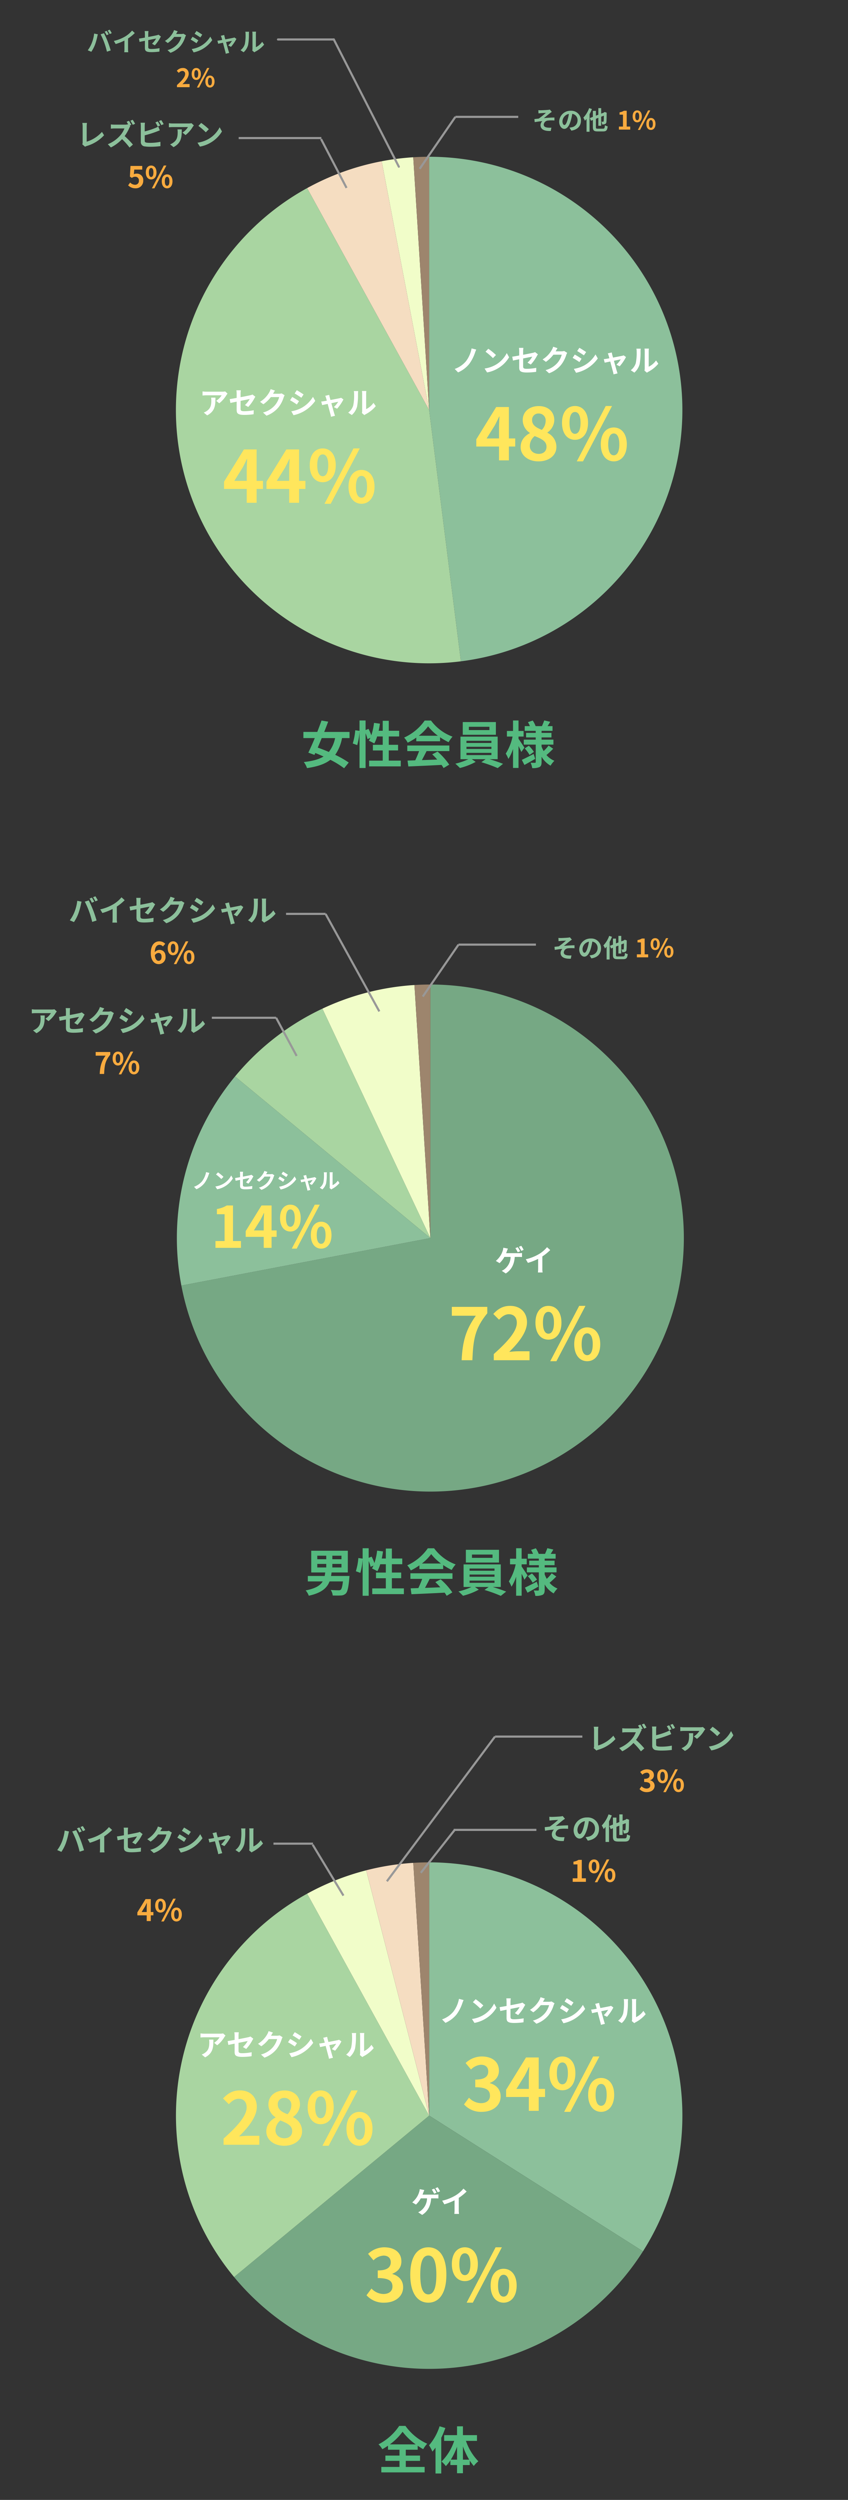 <svg xmlns="http://www.w3.org/2000/svg" xmlns:xlink="http://www.w3.org/1999/xlink" width="400" height="1179" viewBox="0 0 400 1179"><rect x="0" y="0" width="400" height="1179" fill="#333333" stroke="none"/><defs><clipPath id="a"><rect width="400" height="1179" transform="translate(1034 91)" fill="#fff" stroke="#707070" stroke-width="1" opacity="0.139"/></clipPath></defs><g transform="translate(-1034 -91)" clip-path="url(#a)"><g transform="translate(701 -605.5)"><g transform="translate(16.261 395.616)"><path d="M0-540A119.452,119.452,0,0,1,119.216-428.049,119.452,119.452,0,0,1,14.971-302.038L0-420.548Z" transform="translate(519.166 914.814)" fill="#8cc09b"/><path d="M-405.63-250.019a119.452,119.452,0,0,1-128.577-81.6,119.452,119.452,0,0,1,56.059-141.589L-420.6-368.529Z" transform="translate(939.767 862.795)" fill="#a9d5a1"/><path d="M-260.147-517.776a119.454,119.454,0,0,1,35.163-12.66L-202.6-413.1Z" transform="translate(721.767 907.365)" fill="#f5ddc1"/><path d="M-101.186-537.054a119.454,119.454,0,0,1,14.883-1.88l7.5,119.216Z" transform="translate(597.969 913.984)" fill="#f1fdc9"/><path d="M-33.907-539.764q3.746-.236,7.5-.236v119.452Z" transform="translate(545.572 914.814)" fill="#9d856d"/></g><path d="M11.676-10.248l-2.184-.56A14.209,14.209,0,0,1,6.846-4.76a12.2,12.2,0,0,1-5.32,3.64L3.122.518a14,14,0,0,0,5.306-4.06A19.415,19.415,0,0,0,11.06-8.68,16.382,16.382,0,0,1,11.676-10.248Zm5.7-.392-1.316,1.4a29.109,29.109,0,0,1,3.5,3.024l1.428-1.47A29.4,29.4,0,0,0,17.374-10.64Zm-1.75,9.324L16.8.532a15.162,15.162,0,0,0,5.194-1.974,14.887,14.887,0,0,0,5.18-5.18L26.082-8.6a13.275,13.275,0,0,1-5.1,5.446A14.43,14.43,0,0,1,15.624-1.316ZM37.408-3.178a19.685,19.685,0,0,0,2.9-4.074c.126-.252.336-.56.462-.756l-1.344-1.05a4.568,4.568,0,0,1-.994.336c-.63.14-2.59.546-4.634.924V-9.45a11.523,11.523,0,0,1,.126-1.6H31.836a11.736,11.736,0,0,1,.112,1.6v2c-1.386.252-2.618.462-3.276.546l.336,1.834c.588-.14,1.694-.364,2.94-.616v3.822C31.948-.21,32.41.56,35.6.56a32.908,32.908,0,0,0,4.34-.308L40-1.638a24.053,24.053,0,0,1-4.424.462c-1.526,0-1.778-.308-1.778-1.176v-3.71c1.988-.392,3.878-.77,4.312-.854a12.161,12.161,0,0,1-2.24,2.828ZM53.158-9.59a4.489,4.489,0,0,1-1.218.168H49.126l.042-.07c.168-.308.518-.938.854-1.428l-2.044-.672a6.736,6.736,0,0,1-.63,1.47A12.327,12.327,0,0,1,42.98-5.614l1.568,1.162A15.958,15.958,0,0,0,48.076-7.84H52.01a9.952,9.952,0,0,1-1.988,3.822A11.157,11.157,0,0,1,44.38-.56L46.032.924a13.19,13.19,0,0,0,5.656-3.948A14.607,14.607,0,0,0,54.124-7.7a5.605,5.605,0,0,1,.462-1.008Zm7.168-1.5L59.3-9.548c.924.518,2.38,1.47,3.164,2.016l1.05-1.554C62.79-9.59,61.25-10.57,60.326-11.088Zm-2.6,9.94L58.772.7a17.035,17.035,0,0,0,4.676-1.736A16.9,16.9,0,0,0,69.02-6.062l-1.078-1.9A14.271,14.271,0,0,1,62.5-2.716,15.535,15.535,0,0,1,57.722-1.148ZM58.17-7.9,57.148-6.342A36.564,36.564,0,0,1,60.34-4.354l1.022-1.568C60.648-6.426,59.108-7.392,58.17-7.9ZM79.338-2.352A22.036,22.036,0,0,0,82.32-6.734l-1.12-.8a2.669,2.669,0,0,1-.714.224c-.546.126-2.506.5-4.284.84l-.378-1.358c-.084-.364-.168-.728-.224-1.064l-1.876.448a4.9,4.9,0,0,1,.392.994c.1.308.224.756.364,1.3-.644.126-1.148.21-1.344.238-.462.084-.84.126-1.288.168l.434,1.68c.42-.1,1.442-.308,2.618-.56C75.4-2.7,75.978-.532,76.188.224a8.208,8.208,0,0,1,.252,1.218l1.9-.462c-.112-.28-.294-.9-.378-1.148-.224-.728-.812-2.884-1.344-4.8,1.512-.322,2.9-.6,3.234-.672A12.336,12.336,0,0,1,77.8-3.122ZM86.268.616A8.109,8.109,0,0,0,88.76-3.4a30.89,30.89,0,0,0,.42-6.02,8.929,8.929,0,0,1,.1-1.26H87.22a5.11,5.11,0,0,1,.126,1.274,24.125,24.125,0,0,1-.406,5.544A6.6,6.6,0,0,1,84.56-.518ZM92.2.658a3.569,3.569,0,0,1,.616-.42,15.415,15.415,0,0,0,4.746-3.822l-1.078-1.54A8.865,8.865,0,0,1,93.03-2.17V-9.492a7.109,7.109,0,0,1,.1-1.218H91.042a6.207,6.207,0,0,1,.112,1.2v8.162a5.327,5.327,0,0,1-.112,1.036Z" transform="translate(545.96 871.616)" fill="#fff"/><path d="M5.628-7.588a7.761,7.761,0,0,1,.1,1.26c0,2.3-.336,3.78-2.114,5.012a5.532,5.532,0,0,1-1.47.77L3.766.784c3.822-2.044,3.892-4.9,3.892-8.372Zm6.622-2.926a6.975,6.975,0,0,1-1.414.126H3.29a11.1,11.1,0,0,1-1.708-.14v1.946c.658-.056,1.12-.1,1.708-.1h7.294a8.326,8.326,0,0,1-2.576,2.6L9.45-4.914A14.087,14.087,0,0,0,12.824-8.75a7.049,7.049,0,0,1,.546-.728ZM23.128-3.178a19.685,19.685,0,0,0,2.9-4.074c.126-.252.336-.56.462-.756l-1.344-1.05a4.568,4.568,0,0,1-.994.336c-.63.14-2.59.546-4.634.924V-9.45a11.523,11.523,0,0,1,.126-1.6H17.556a11.736,11.736,0,0,1,.112,1.6v2c-1.386.252-2.618.462-3.276.546l.336,1.834c.588-.14,1.694-.364,2.94-.616v3.822C17.668-.21,18.13.56,21.322.56a32.908,32.908,0,0,0,4.34-.308l.056-1.89a24.053,24.053,0,0,1-4.424.462c-1.526,0-1.778-.308-1.778-1.176v-3.71c1.988-.392,3.878-.77,4.312-.854a12.161,12.161,0,0,1-2.24,2.828ZM38.878-9.59a4.489,4.489,0,0,1-1.218.168H34.846l.042-.07c.168-.308.518-.938.854-1.428L33.7-11.592a6.736,6.736,0,0,1-.63,1.47A12.327,12.327,0,0,1,28.7-5.614l1.568,1.162A15.958,15.958,0,0,0,33.8-7.84H37.73a9.952,9.952,0,0,1-1.988,3.822A11.157,11.157,0,0,1,30.1-.56L31.752.924a13.19,13.19,0,0,0,5.656-3.948A14.607,14.607,0,0,0,39.844-7.7a5.606,5.606,0,0,1,.462-1.008Zm7.168-1.5-1.022,1.54c.924.518,2.38,1.47,3.164,2.016l1.05-1.554C48.51-9.59,46.97-10.57,46.046-11.088Zm-2.6,9.94L44.492.7a17.035,17.035,0,0,0,4.676-1.736A16.9,16.9,0,0,0,54.74-6.062l-1.078-1.9a14.271,14.271,0,0,1-5.446,5.25A15.535,15.535,0,0,1,43.442-1.148ZM43.89-7.9,42.868-6.342A36.564,36.564,0,0,1,46.06-4.354l1.022-1.568C46.368-6.426,44.828-7.392,43.89-7.9ZM65.058-2.352A22.036,22.036,0,0,0,68.04-6.734l-1.12-.8a2.669,2.669,0,0,1-.714.224c-.546.126-2.506.5-4.284.84l-.378-1.358c-.084-.364-.168-.728-.224-1.064l-1.876.448a4.9,4.9,0,0,1,.392.994c.1.308.224.756.364,1.3-.644.126-1.148.21-1.344.238-.462.084-.84.126-1.288.168L58-4.06c.42-.1,1.442-.308,2.618-.56C61.124-2.7,61.7-.532,61.908.224a8.208,8.208,0,0,1,.252,1.218l1.9-.462c-.112-.28-.294-.9-.378-1.148-.224-.728-.812-2.884-1.344-4.8,1.512-.322,2.9-.6,3.234-.672a12.336,12.336,0,0,1-2.058,2.52ZM71.988.616A8.109,8.109,0,0,0,74.48-3.4a30.89,30.89,0,0,0,.42-6.02,8.929,8.929,0,0,1,.1-1.26H72.94a5.11,5.11,0,0,1,.126,1.274,24.125,24.125,0,0,1-.406,5.544A6.6,6.6,0,0,1,70.28-.518Zm5.936.042a3.569,3.569,0,0,1,.616-.42,15.415,15.415,0,0,0,4.746-3.822l-1.078-1.54A8.865,8.865,0,0,1,78.75-2.17V-9.492a7.109,7.109,0,0,1,.1-1.218H76.762a6.207,6.207,0,0,1,.112,1.2v8.162a5.327,5.327,0,0,1-.112,1.036Z" transform="translate(426.96 891.616)" fill="#fff"/><path d="M4.046.588A3.95,3.95,0,0,1,4.886.21a17.616,17.616,0,0,0,8.12-5.04l-.994-1.582a15.891,15.891,0,0,1-7.2,4.62V-9.058a9.918,9.918,0,0,1,.14-1.582h-2.2a8.652,8.652,0,0,1,.154,1.582V-1.47a1.828,1.828,0,0,1-.182.91Zm23.6-10.822a18.862,18.862,0,0,0-1.134-1.9l-1.106.462a16.435,16.435,0,0,1,1.134,1.918Zm-2.576.84.8-.336a20.4,20.4,0,0,0-1.12-1.918l-1.106.462c.252.378.532.868.77,1.316L24.248-10a5.113,5.113,0,0,1-1.442.168H17.864a15.641,15.641,0,0,1-1.652-.1v1.988c.294-.014,1.064-.1,1.652-.1H22.61a10.848,10.848,0,0,1-2.086,3.43,15.694,15.694,0,0,1-5.74,4.018L16.226.924A18.393,18.393,0,0,0,21.49-3,30.952,30.952,0,0,1,25.018.966l1.6-1.4a39.357,39.357,0,0,0-3.906-4,20.508,20.508,0,0,0,2.2-3.836,6.889,6.889,0,0,1,.49-.882Zm14.378-.028c-.266-.518-.77-1.4-1.12-1.918l-1.106.462a15.51,15.51,0,0,1,1.092,1.932ZM32.186-4.8A48.324,48.324,0,0,0,37.674-6.51c.462-.168,1.092-.434,1.638-.658l-.756-1.778a9.054,9.054,0,0,1-1.526.756,35.307,35.307,0,0,1-4.844,1.554V-9.282a10.684,10.684,0,0,1,.112-1.456H30.226a11.779,11.779,0,0,1,.112,1.456v7.63A2,2,0,0,0,32.256.434,15.366,15.366,0,0,0,34.608.6,39.783,39.783,0,0,0,39.592.308V-1.736a23.717,23.717,0,0,1-4.872.49A13.094,13.094,0,0,1,33.1-1.33c-.63-.126-.91-.28-.91-.882Zm6.692-6.72A14.843,14.843,0,0,1,40.012-9.59l1.106-.476a17.431,17.431,0,0,0-1.134-1.9Zm8.75,3.934a7.761,7.761,0,0,1,.1,1.26c0,2.3-.336,3.78-2.114,5.012a5.532,5.532,0,0,1-1.47.77L45.766.784c3.822-2.044,3.892-4.9,3.892-8.372Zm6.622-2.926a6.975,6.975,0,0,1-1.414.126H45.29a11.1,11.1,0,0,1-1.708-.14v1.946c.658-.056,1.12-.1,1.708-.1h7.294a8.326,8.326,0,0,1-2.576,2.6L51.45-4.914A14.088,14.088,0,0,0,54.824-8.75a7.049,7.049,0,0,1,.546-.728Zm4.564-.126L57.5-9.24A29.109,29.109,0,0,1,61-6.216l1.428-1.47A29.4,29.4,0,0,0,58.814-10.64Zm-1.75,9.324L58.24.532a15.162,15.162,0,0,0,5.194-1.974,14.887,14.887,0,0,0,5.18-5.18L67.522-8.6a13.275,13.275,0,0,1-5.1,5.446A14.43,14.43,0,0,1,57.064-1.316Z" transform="translate(369.08 765.116)" fill="#8cc09b"/><path d="M4.046.588A3.95,3.95,0,0,1,4.886.21a17.616,17.616,0,0,0,8.12-5.04l-.994-1.582a15.891,15.891,0,0,1-7.2,4.62V-9.058a9.918,9.918,0,0,1,.14-1.582h-2.2a8.652,8.652,0,0,1,.154,1.582V-1.47a1.828,1.828,0,0,1-.182.91Zm23.6-10.822a18.862,18.862,0,0,0-1.134-1.9l-1.106.462a16.435,16.435,0,0,1,1.134,1.918Zm-2.576.84.8-.336a20.4,20.4,0,0,0-1.12-1.918l-1.106.462c.252.378.532.868.77,1.316L24.248-10a5.113,5.113,0,0,1-1.442.168H17.864a15.641,15.641,0,0,1-1.652-.1v1.988c.294-.014,1.064-.1,1.652-.1H22.61a10.848,10.848,0,0,1-2.086,3.43,15.694,15.694,0,0,1-5.74,4.018L16.226.924A18.393,18.393,0,0,0,21.49-3,30.952,30.952,0,0,1,25.018.966l1.6-1.4a39.357,39.357,0,0,0-3.906-4,20.508,20.508,0,0,0,2.2-3.836,6.889,6.889,0,0,1,.49-.882Zm14.378-.028c-.266-.518-.77-1.4-1.12-1.918l-1.106.462a15.51,15.51,0,0,1,1.092,1.932ZM32.186-4.8A48.324,48.324,0,0,0,37.674-6.51c.462-.168,1.092-.434,1.638-.658l-.756-1.778a9.054,9.054,0,0,1-1.526.756,35.307,35.307,0,0,1-4.844,1.554V-9.282a10.684,10.684,0,0,1,.112-1.456H30.226a11.779,11.779,0,0,1,.112,1.456v7.63A2,2,0,0,0,32.256.434,15.366,15.366,0,0,0,34.608.6,39.783,39.783,0,0,0,39.592.308V-1.736a23.717,23.717,0,0,1-4.872.49A13.094,13.094,0,0,1,33.1-1.33c-.63-.126-.91-.28-.91-.882Zm6.692-6.72A14.843,14.843,0,0,1,40.012-9.59l1.106-.476a17.431,17.431,0,0,0-1.134-1.9Zm8.75,3.934a7.761,7.761,0,0,1,.1,1.26c0,2.3-.336,3.78-2.114,5.012a5.532,5.532,0,0,1-1.47.77L45.766.784c3.822-2.044,3.892-4.9,3.892-8.372Zm6.622-2.926a6.975,6.975,0,0,1-1.414.126H45.29a11.1,11.1,0,0,1-1.708-.14v1.946c.658-.056,1.12-.1,1.708-.1h7.294a8.326,8.326,0,0,1-2.576,2.6L51.45-4.914A14.088,14.088,0,0,0,54.824-8.75a7.049,7.049,0,0,1,.546-.728Zm4.564-.126L57.5-9.24A29.109,29.109,0,0,1,61-6.216l1.428-1.47A29.4,29.4,0,0,0,58.814-10.64Zm-1.75,9.324L58.24.532a15.162,15.162,0,0,0,5.194-1.974,14.887,14.887,0,0,0,5.18-5.18L67.522-8.6a13.275,13.275,0,0,1-5.1,5.446A14.43,14.43,0,0,1,57.064-1.316Z" transform="translate(610.307 1521.5)" fill="#8cc09b"/><path d="M3.472-10.682,3.556-8.9c.434-.042.9-.1,1.246-.126.56-.056,2.268-.14,2.828-.182a39.277,39.277,0,0,1-3.906,3.15c-.714.084-1.68.21-2.422.28L1.47-4.1c1.386-.238,2.94-.448,4.2-.546A3.241,3.241,0,0,0,4.662-2.464C4.662-.154,6.734.91,10.29.756l.364-1.82A12.073,12.073,0,0,1,8.54-1.092c-1.246-.154-2.1-.574-2.1-1.666A2.491,2.491,0,0,1,8.778-4.97,20.907,20.907,0,0,1,12.334-5V-6.636c-1.694,0-3.976.14-5.838.336.938-.742,2.31-1.89,3.3-2.674.28-.238.8-.574,1.078-.77L9.786-11.018a5.438,5.438,0,0,1-.966.168c-.84.1-3.444.224-4.032.224C4.312-10.626,3.906-10.64,3.472-10.682ZM17.822-2.52c-.518,0-1.078-.686-1.078-2.086a4.347,4.347,0,0,1,3.514-4.018,22.254,22.254,0,0,1-.742,3.36C18.956-3.388,18.4-2.52,17.822-2.52ZM21.63.574c3.5-.532,5.292-2.6,5.292-5.516a5.291,5.291,0,0,0-5.6-5.418,6.183,6.183,0,0,0-6.384,5.936c0,2.338,1.3,4.032,2.828,4.032S20.482-2.1,21.308-4.9a30.129,30.129,0,0,0,.826-3.766A3.432,3.432,0,0,1,25.032-5a3.753,3.753,0,0,1-3.15,3.71c-.364.084-.756.154-1.288.224Zm9.786-12.39a14.7,14.7,0,0,1-3.192,5.25,11.565,11.565,0,0,1,.9,1.68A11.6,11.6,0,0,0,30-5.936V1.19h1.652V-8.5a25.434,25.434,0,0,0,1.3-2.814ZM36.176-.49c-.9,0-1.036-.126-1.036-.966v-4.48L36.5-6.468V-2.1h1.554V-7.084l1.456-.574a27.366,27.366,0,0,1-.1,3.01c-.056.266-.154.322-.35.322-.154,0-.546-.014-.854-.028a4.439,4.439,0,0,1,.364,1.526,3.974,3.974,0,0,0,1.582-.2,1.325,1.325,0,0,0,.784-1.26c.084-.616.112-2.3.126-4.732l.056-.252L39.984-9.7l-.308.21-.21.168-1.414.532V-11.8H36.5v3.626l-1.358.518V-10.3H33.488V-7l-1.694.658.644,1.47,1.05-.406v3.822c0,1.918.574,2.464,2.562,2.464h3.094c1.764,0,2.254-.7,2.478-2.772a5.792,5.792,0,0,1-1.512-.644C39.984-.826,39.844-.49,39.018-.49Z" transform="translate(588.63 1564)" fill="#8cc09b"/><path d="M10.92-11.172l-1.106.462a17.711,17.711,0,0,1,1.092,1.946l1.12-.49C11.76-9.772,11.27-10.654,10.92-11.172Zm1.652-.63-1.106.462a14.749,14.749,0,0,1,1.12,1.932l1.12-.49A21.9,21.9,0,0,0,12.572-11.8ZM2.688-4.354A16.867,16.867,0,0,1,.5-.462l1.96.826a19.249,19.249,0,0,0,2.072-4,35.007,35.007,0,0,0,1.19-4.214c.056-.308.21-.994.336-1.4l-2.044-.42A20.173,20.173,0,0,1,2.688-4.354ZM9.6-4.648A43.258,43.258,0,0,1,11.06.294l2.072-.672C12.74-1.764,12-4,11.494-5.264c-.518-1.358-1.484-3.514-2.058-4.592l-1.862.6A39.218,39.218,0,0,1,9.6-4.648Zm13.076-2.3a22.875,22.875,0,0,0,3.71-3.01l-1.5-1.358a14.776,14.776,0,0,1-3.654,3.164,21.508,21.508,0,0,1-6.37,2.534l1.008,1.708a27.372,27.372,0,0,0,4.816-1.9v4.592a15.679,15.679,0,0,1-.1,1.834h2.212a9.625,9.625,0,0,1-.126-1.834ZM37.408-3.178a19.685,19.685,0,0,0,2.9-4.074c.126-.252.336-.56.462-.756l-1.344-1.05a4.568,4.568,0,0,1-.994.336c-.63.14-2.59.546-4.634.924V-9.45a11.523,11.523,0,0,1,.126-1.6H31.836a11.736,11.736,0,0,1,.112,1.6v2c-1.386.252-2.618.462-3.276.546l.336,1.834c.588-.14,1.694-.364,2.94-.616v3.822C31.948-.21,32.41.56,35.6.56a32.908,32.908,0,0,0,4.34-.308L40-1.638a24.053,24.053,0,0,1-4.424.462c-1.526,0-1.778-.308-1.778-1.176v-3.71c1.988-.392,3.878-.77,4.312-.854a12.161,12.161,0,0,1-2.24,2.828ZM53.158-9.59a4.489,4.489,0,0,1-1.218.168H49.126l.042-.07c.168-.308.518-.938.854-1.428l-2.044-.672a6.736,6.736,0,0,1-.63,1.47A12.327,12.327,0,0,1,42.98-5.614l1.568,1.162A15.958,15.958,0,0,0,48.076-7.84H52.01a9.952,9.952,0,0,1-1.988,3.822A11.157,11.157,0,0,1,44.38-.56L46.032.924a13.19,13.19,0,0,0,5.656-3.948A14.607,14.607,0,0,0,54.124-7.7a5.605,5.605,0,0,1,.462-1.008Zm7.168-1.5L59.3-9.548c.924.518,2.38,1.47,3.164,2.016l1.05-1.554C62.79-9.59,61.25-10.57,60.326-11.088Zm-2.6,9.94L58.772.7a17.035,17.035,0,0,0,4.676-1.736A16.9,16.9,0,0,0,69.02-6.062l-1.078-1.9A14.271,14.271,0,0,1,62.5-2.716,15.535,15.535,0,0,1,57.722-1.148ZM58.17-7.9,57.148-6.342A36.564,36.564,0,0,1,60.34-4.354l1.022-1.568C60.648-6.426,59.108-7.392,58.17-7.9ZM79.338-2.352A22.036,22.036,0,0,0,82.32-6.734l-1.12-.8a2.669,2.669,0,0,1-.714.224c-.546.126-2.506.5-4.284.84l-.378-1.358c-.084-.364-.168-.728-.224-1.064l-1.876.448a4.9,4.9,0,0,1,.392.994c.1.308.224.756.364,1.3-.644.126-1.148.21-1.344.238-.462.084-.84.126-1.288.168l.434,1.68c.42-.1,1.442-.308,2.618-.56C75.4-2.7,75.978-.532,76.188.224a8.208,8.208,0,0,1,.252,1.218l1.9-.462c-.112-.28-.294-.9-.378-1.148-.224-.728-.812-2.884-1.344-4.8,1.512-.322,2.9-.6,3.234-.672A12.336,12.336,0,0,1,77.8-3.122ZM86.268.616A8.109,8.109,0,0,0,88.76-3.4a30.89,30.89,0,0,0,.42-6.02,8.929,8.929,0,0,1,.1-1.26H87.22a5.11,5.11,0,0,1,.126,1.274,24.125,24.125,0,0,1-.406,5.544A6.6,6.6,0,0,1,84.56-.518ZM92.2.658a3.569,3.569,0,0,1,.616-.42,15.415,15.415,0,0,0,4.746-3.822l-1.078-1.54A8.865,8.865,0,0,1,93.03-2.17V-9.492a7.109,7.109,0,0,1,.1-1.218H91.042a6.207,6.207,0,0,1,.112,1.2v8.162a5.327,5.327,0,0,1-.112,1.036Z" transform="translate(359.497 1569.5)" fill="#8cc09b"/><path d="M2.976-9.156l.072,1.524c.372-.036.768-.084,1.068-.108C4.6-7.788,6.06-7.86,6.54-7.9A33.666,33.666,0,0,1,3.192-5.2c-.612.072-1.44.18-2.076.24l.144,1.44c1.188-.2,2.52-.384,3.6-.468A2.778,2.778,0,0,0,4-2.112C4-.132,5.772.78,8.82.648l.312-1.56A10.348,10.348,0,0,1,7.32-.936c-1.068-.132-1.8-.492-1.8-1.428a2.135,2.135,0,0,1,2-1.9,17.92,17.92,0,0,1,3.048-.024v-1.4c-1.452,0-3.408.12-5,.288.8-.636,1.98-1.62,2.832-2.292.24-.2.684-.492.924-.66L8.388-9.444A4.661,4.661,0,0,1,7.56-9.3c-.72.084-2.952.192-3.456.192C3.7-9.108,3.348-9.12,2.976-9.156Zm12.3,7c-.444,0-.924-.588-.924-1.788a3.726,3.726,0,0,1,3.012-3.444,19.075,19.075,0,0,1-.636,2.88C16.248-2.9,15.768-2.16,15.276-2.16ZM18.54.492c3-.456,4.536-2.232,4.536-4.728a4.535,4.535,0,0,0-4.8-4.644A5.3,5.3,0,0,0,12.8-3.792c0,2,1.116,3.456,2.424,3.456S17.556-1.8,18.264-4.2a25.825,25.825,0,0,0,.708-3.228,2.941,2.941,0,0,1,2.484,3.144,3.217,3.217,0,0,1-2.7,3.18c-.312.072-.648.132-1.1.192Zm8.388-10.62a12.6,12.6,0,0,1-2.736,4.5,9.912,9.912,0,0,1,.768,1.44,9.94,9.94,0,0,0,.756-.9V1.02h1.416v-8.3A21.8,21.8,0,0,0,28.248-9.7ZM31.008-.42c-.768,0-.888-.108-.888-.828v-3.84l1.164-.456V-1.8h1.332V-6.072l1.248-.492a23.456,23.456,0,0,1-.084,2.58c-.048.228-.132.276-.3.276-.132,0-.468-.012-.732-.024a3.8,3.8,0,0,1,.312,1.308,3.406,3.406,0,0,0,1.356-.168,1.136,1.136,0,0,0,.672-1.08c.072-.528.1-1.968.108-4.056l.048-.216-.972-.372-.264.18-.18.144-1.212.456v-2.58H31.284v3.108l-1.164.444V-8.832H28.7V-6l-1.452.564.552,1.26.9-.348v3.276C28.7.4,29.2.864,30.9.864h2.652c1.512,0,1.932-.6,2.124-2.376a4.964,4.964,0,0,1-1.3-.552C34.272-.708,34.152-.42,33.444-.42Z" transform="translate(583.96 757.616)" fill="#8cc09b"/><path d="M9.36-9.576l-.948.4a15.181,15.181,0,0,1,.936,1.668l.96-.42C10.08-8.376,9.66-9.132,9.36-9.576Zm1.416-.54-.948.4a12.642,12.642,0,0,1,.96,1.656l.96-.42A18.769,18.769,0,0,0,10.776-10.116ZM2.3-3.732A14.458,14.458,0,0,1,.432-.4l1.68.708A16.5,16.5,0,0,0,3.888-3.12a30.006,30.006,0,0,0,1.02-3.612c.048-.264.18-.852.288-1.2l-1.752-.36A17.291,17.291,0,0,1,2.3-3.732Zm5.928-.252A37.078,37.078,0,0,1,9.48.252l1.776-.576c-.336-1.188-.972-3.108-1.4-4.188C9.408-5.676,8.58-7.524,8.088-8.448l-1.6.516A33.616,33.616,0,0,1,8.232-3.984ZM19.44-5.952a19.607,19.607,0,0,0,3.18-2.58L21.336-9.7A12.665,12.665,0,0,1,18.2-6.984a18.435,18.435,0,0,1-5.46,2.172l.864,1.464A23.462,23.462,0,0,0,17.736-4.98v3.936A13.439,13.439,0,0,1,17.652.528h1.9a8.25,8.25,0,0,1-.108-1.572ZM32.064-2.724a16.873,16.873,0,0,0,2.484-3.492c.108-.216.288-.48.4-.648l-1.152-.9a3.916,3.916,0,0,1-.852.288c-.54.12-2.22.468-3.972.792V-8.1a9.877,9.877,0,0,1,.108-1.368H27.288a10.059,10.059,0,0,1,.1,1.368v1.716c-1.188.216-2.244.4-2.808.468l.288,1.572c.5-.12,1.452-.312,2.52-.528V-1.6c0,1.416.4,2.076,3.132,2.076a28.207,28.207,0,0,0,3.72-.264l.048-1.62a20.617,20.617,0,0,1-3.792.4c-1.308,0-1.524-.264-1.524-1.008V-5.2c1.7-.336,3.324-.66,3.7-.732A10.424,10.424,0,0,1,30.744-3.5Zm13.5-5.5a3.848,3.848,0,0,1-1.044.144H42.108l.036-.06c.144-.264.444-.8.732-1.224l-1.752-.576a5.773,5.773,0,0,1-.54,1.26A10.566,10.566,0,0,1,36.84-4.812l1.344,1a13.678,13.678,0,0,0,3.024-2.9H44.58a8.53,8.53,0,0,1-1.7,3.276A9.564,9.564,0,0,1,38.04-.48L39.456.792A11.305,11.305,0,0,0,44.3-2.592,12.521,12.521,0,0,0,46.392-6.6a4.8,4.8,0,0,1,.4-.864ZM51.708-9.5l-.876,1.32c.792.444,2.04,1.26,2.712,1.728l.9-1.332C53.82-8.22,52.5-9.06,51.708-9.5ZM49.476-.984,50.376.6A14.6,14.6,0,0,0,54.384-.888,14.489,14.489,0,0,0,59.16-5.2l-.924-1.632a12.233,12.233,0,0,1-4.668,4.5A13.316,13.316,0,0,1,49.476-.984Zm.384-5.784-.876,1.332a31.341,31.341,0,0,1,2.736,1.7L52.6-5.076C51.984-5.508,50.664-6.336,49.86-6.768ZM68-2.016A18.888,18.888,0,0,0,70.56-5.772l-.96-.684a2.287,2.287,0,0,1-.612.192c-.468.108-2.148.432-3.672.72l-.324-1.164c-.072-.312-.144-.624-.192-.912l-1.608.384a4.2,4.2,0,0,1,.336.852c.084.264.192.648.312,1.116-.552.108-.984.18-1.152.2-.4.072-.72.108-1.1.144l.372,1.44c.36-.084,1.236-.264,2.244-.48.432,1.644.924,3.5,1.1,4.152a7.035,7.035,0,0,1,.216,1.044l1.632-.4c-.1-.24-.252-.768-.324-.984-.192-.624-.7-2.472-1.152-4.116,1.3-.276,2.484-.516,2.772-.576a10.573,10.573,0,0,1-1.764,2.16ZM73.944.528A6.951,6.951,0,0,0,76.08-2.916a26.477,26.477,0,0,0,.36-5.16,7.653,7.653,0,0,1,.084-1.08H74.76a4.38,4.38,0,0,1,.108,1.092,20.678,20.678,0,0,1-.348,4.752A5.661,5.661,0,0,1,72.48-.444Zm5.088.036A3.059,3.059,0,0,1,79.56.2a13.213,13.213,0,0,0,4.068-3.276L82.7-4.392A7.6,7.6,0,0,1,79.74-1.86V-8.136a6.093,6.093,0,0,1,.084-1.044H78.036a5.32,5.32,0,0,1,.1,1.032v7a4.567,4.567,0,0,1-.1.888Z" transform="translate(373.96 720.616)" fill="#8cc09b"/><path d="M3.864.2A3.5,3.5,0,0,0,7.49-3.444,3.008,3.008,0,0,0,4.3-6.734a2.68,2.68,0,0,0-1.246.294l.2-2.2H7.014V-10.36H1.47L1.19-5.334l.938.616a2.479,2.479,0,0,1,1.554-.546,1.677,1.677,0,0,1,1.75,1.876A1.74,1.74,0,0,1,3.6-1.484a3.22,3.22,0,0,1-2.282-1.05L.364-1.218A4.722,4.722,0,0,0,3.864.2Zm7.35-4.186c1.484,0,2.534-1.218,2.534-3.3s-1.05-3.262-2.534-3.262-2.52,1.19-2.52,3.262S9.73-3.99,11.214-3.99Zm0-1.162c-.6,0-1.064-.616-1.064-2.142s.462-2.1,1.064-2.1,1.078.574,1.078,2.1S11.816-5.152,11.214-5.152ZM11.564.2h1.2L18.41-10.556H17.192Zm7.182,0c1.47,0,2.534-1.232,2.534-3.3s-1.064-3.276-2.534-3.276-2.52,1.19-2.52,3.276S17.276.2,18.746.2Zm0-1.176c-.6,0-1.078-.6-1.078-2.128s.476-2.114,1.078-2.114,1.078.588,1.078,2.114S19.348-.98,18.746-.98Z" transform="translate(393.08 785.116)" fill="#f8ab3f"/><path d="M3.836.2C5.81.2,7.476-.91,7.476-2.814A2.589,2.589,0,0,0,5.4-5.362v-.07A2.454,2.454,0,0,0,7.14-7.8c0-1.778-1.358-2.758-3.36-2.758A4.6,4.6,0,0,0,.672-9.282l1.05,1.26a2.956,2.956,0,0,1,1.96-.924,1.238,1.238,0,0,1,1.386,1.3c0,.924-.616,1.582-2.52,1.582v1.484c2.254,0,2.856.63,2.856,1.652C5.4-2,4.69-1.484,3.64-1.484A3.291,3.291,0,0,1,1.33-2.548l-.966,1.3A4.4,4.4,0,0,0,3.836.2ZM11.214-3.99c1.484,0,2.534-1.218,2.534-3.3s-1.05-3.262-2.534-3.262-2.52,1.19-2.52,3.262S9.73-3.99,11.214-3.99Zm0-1.162c-.6,0-1.064-.616-1.064-2.142s.462-2.1,1.064-2.1,1.078.574,1.078,2.1S11.816-5.152,11.214-5.152ZM11.564.2h1.2L18.41-10.556H17.192Zm7.182,0c1.47,0,2.534-1.232,2.534-3.3s-1.064-3.276-2.534-3.276-2.52,1.19-2.52,3.276S17.276.2,18.746.2Zm0-1.176c-.6,0-1.078-.6-1.078-2.128s.476-2.114,1.078-2.114,1.078.588,1.078,2.114S19.348-.98,18.746-.98Z" transform="translate(634.307 1541.5)" fill="#f8ab3f"/><path d="M1.148,0h6.23V-1.666H5.432V-10.36H3.906A6.72,6.72,0,0,1,1.5-9.492v1.274H3.374v6.552H1.148ZM11.214-3.99c1.484,0,2.534-1.218,2.534-3.3s-1.05-3.262-2.534-3.262-2.52,1.19-2.52,3.262S9.73-3.99,11.214-3.99Zm0-1.162c-.6,0-1.064-.616-1.064-2.142s.462-2.1,1.064-2.1,1.078.574,1.078,2.1S11.816-5.152,11.214-5.152ZM11.564.2h1.2L18.41-10.556H17.192Zm7.182,0c1.47,0,2.534-1.232,2.534-3.3s-1.064-3.276-2.534-3.276-2.52,1.19-2.52,3.276S17.276.2,18.746.2Zm0-1.176c-.6,0-1.078-.6-1.078-2.128s.476-2.114,1.078-2.114,1.078.588,1.078,2.114S19.348-.98,18.746-.98Z" transform="translate(601.997 1584)" fill="#f8ab3f"/><path d="M2.3-4.256l1.61-2.576c.294-.56.574-1.134.826-1.68h.056C4.76-7.91,4.7-6.972,4.7-6.37v2.114Zm5.558,0H6.622v-6.1H4.158L.294-4.088v1.4H4.7V0H6.622V-2.688H7.854Zm3.36.266c1.484,0,2.534-1.218,2.534-3.3s-1.05-3.262-2.534-3.262-2.52,1.19-2.52,3.262S9.73-3.99,11.214-3.99Zm0-1.162c-.6,0-1.064-.616-1.064-2.142s.462-2.1,1.064-2.1,1.078.574,1.078,2.1S11.816-5.152,11.214-5.152ZM11.564.2h1.2L18.41-10.556H17.192Zm7.182,0c1.47,0,2.534-1.232,2.534-3.3s-1.064-3.276-2.534-3.276-2.52,1.19-2.52,3.276S17.276.2,18.746.2Zm0-1.176c-.6,0-1.078-.6-1.078-2.128s.476-2.114,1.078-2.114,1.078.588,1.078,2.114S19.348-.98,18.746-.98Z" transform="translate(397.497 1602.5)" fill="#f8ab3f"/><path d="M.984,0h5.34V-1.428H4.656V-8.88H3.348a5.76,5.76,0,0,1-2.064.744v1.092H2.892v5.616H.984ZM9.612-3.42c1.272,0,2.172-1.044,2.172-2.832s-.9-2.8-2.172-2.8-2.16,1.02-2.16,2.8S8.34-3.42,9.612-3.42Zm0-1c-.516,0-.912-.528-.912-1.836s.4-1.8.912-1.8.924.492.924,1.8S10.128-4.416,9.612-4.416Zm.3,4.584h1.032L15.78-9.048H14.736Zm6.156,0c1.26,0,2.172-1.056,2.172-2.832s-.912-2.808-2.172-2.808-2.16,1.02-2.16,2.808S14.808.168,16.068.168Zm0-1.008c-.516,0-.924-.516-.924-1.824s.408-1.812.924-1.812.924.5.924,1.812S16.584-.84,16.068-.84Z" transform="translate(623.96 757.616)" fill="#f8ab3f"/><path d="M.516,0H6.468V-1.488H4.536c-.408,0-1,.048-1.44.1C4.716-2.976,6.048-4.7,6.048-6.312a2.6,2.6,0,0,0-2.8-2.736A3.6,3.6,0,0,0,.432-7.7l.96.96a2.3,2.3,0,0,1,1.632-.912,1.274,1.274,0,0,1,1.332,1.44c0,1.368-1.428,3.036-3.84,5.2Zm9.1-3.42c1.272,0,2.172-1.044,2.172-2.832s-.9-2.8-2.172-2.8-2.16,1.02-2.16,2.8S8.34-3.42,9.612-3.42Zm0-1c-.516,0-.912-.528-.912-1.836s.4-1.8.912-1.8.924.492.924,1.8S10.128-4.416,9.612-4.416Zm.3,4.584h1.032L15.78-9.048H14.736Zm6.156,0c1.26,0,2.172-1.056,2.172-2.832s-.912-2.808-2.172-2.808-2.16,1.02-2.16,2.808S14.808.168,16.068.168Zm0-1.008c-.516,0-.924-.516-.924-1.824s.408-1.812.924-1.812.924.5.924,1.812S16.584-.84,16.068-.84Z" transform="translate(415.96 737.616)" fill="#f8ab3f"/><path d="M5.576-10.336l3.91-6.256c.714-1.36,1.394-2.754,2.006-4.08h.136c-.068,1.462-.2,3.74-.2,5.2v5.134Zm13.5,0H16.082V-25.16H10.1L.714-9.928v3.4h10.71V0h4.658V-6.528h2.992ZM30.022.476c5.1,0,8.466-2.924,8.466-6.732a7.318,7.318,0,0,0-4.216-6.732v-.17A7.328,7.328,0,0,0,37.5-18.9c0-4.012-2.856-6.7-7.31-6.7-4.386,0-7.582,2.584-7.582,6.63a7.168,7.168,0,0,0,3.332,5.984v.17C23.6-11.56,21.624-9.486,21.624-6.256,21.624-2.312,25.228.476,30.022.476Zm1.6-14.858c-2.652-1.054-4.59-2.21-4.59-4.59A2.926,2.926,0,0,1,30.09-22.1a3.205,3.205,0,0,1,3.332,3.5A6.026,6.026,0,0,1,31.62-14.382ZM30.158-3.06c-2.346,0-4.216-1.462-4.216-3.74a6.049,6.049,0,0,1,2.312-4.658c3.264,1.326,5.576,2.414,5.576,5.032C33.83-4.25,32.266-3.06,30.158-3.06Zm17.1-6.63c3.6,0,6.154-2.958,6.154-8.024,0-5.032-2.55-7.922-6.154-7.922s-6.12,2.89-6.12,7.922C41.14-12.648,43.656-9.69,47.26-9.69Zm0-2.822c-1.462,0-2.584-1.5-2.584-5.2s1.122-5.1,2.584-5.1,2.618,1.394,2.618,5.1S48.722-12.512,47.26-12.512ZM48.11.476h2.924l13.7-26.112H61.778Zm17.442,0c3.57,0,6.154-2.992,6.154-8.024,0-5.066-2.584-7.956-6.154-7.956s-6.12,2.89-6.12,7.956C59.432-2.516,61.982.476,65.552.476Zm0-2.856c-1.462,0-2.618-1.462-2.618-5.168s1.156-5.134,2.618-5.134,2.618,1.428,2.618,5.134S67.014-2.38,65.552-2.38Z" transform="translate(556.96 913.616)" fill="#ffe65c"/><path d="M5.576-10.336l3.91-6.256c.714-1.36,1.394-2.754,2.006-4.08h.136c-.068,1.462-.2,3.74-.2,5.2v5.134Zm13.5,0H16.082V-25.16H10.1L.714-9.928v3.4h10.71V0h4.658V-6.528h2.992Zm6.528,0,3.91-6.256c.714-1.36,1.394-2.754,2.006-4.08h.136c-.068,1.462-.2,3.74-.2,5.2v5.134Zm13.5,0H36.108V-25.16H30.124L20.74-9.928v3.4H31.45V0h4.658V-6.528H39.1Zm8.16.646c3.6,0,6.154-2.958,6.154-8.024,0-5.032-2.55-7.922-6.154-7.922s-6.12,2.89-6.12,7.922C41.14-12.648,43.656-9.69,47.26-9.69Zm0-2.822c-1.462,0-2.584-1.5-2.584-5.2s1.122-5.1,2.584-5.1,2.618,1.394,2.618,5.1S48.722-12.512,47.26-12.512ZM48.11.476h2.924l13.7-26.112H61.778Zm17.442,0c3.57,0,6.154-2.992,6.154-8.024,0-5.066-2.584-7.956-6.154-7.956s-6.12,2.89-6.12,7.956C59.432-2.516,61.982.476,65.552.476Zm0-2.856c-1.462,0-2.618-1.462-2.618-5.168s1.156-5.134,2.618-5.134,2.618,1.428,2.618,5.134S67.014-2.38,65.552-2.38Z" transform="translate(437.96 933.616)" fill="#ffe65c"/><g transform="translate(415.997 1574.814)"><path d="M0-54A119.442,119.442,0,0,1,104.668,7.9a119.442,119.442,0,0,1-3.82,121.542L0,65.442Z" transform="translate(119.443 54)" fill="#8cc09b"/><path d="M151.272,64a119.442,119.442,0,0,1-93.348,55.206A119.442,119.442,0,0,1-41.608,76.135L50.424,0Z" transform="translate(69.019 119.442)" fill="#76a884"/><path d="M-26.589,133.482A119.442,119.442,0,0,1,7.9-47.321L65.443,57.347Z" transform="translate(54 62.095)" fill="#a9d5a1"/><path d="M-26.015-41.282A119.443,119.443,0,0,1,1.823-52.3l29.7,115.689Z" transform="translate(87.916 56.056)" fill="#f1fdc9"/><path d="M-13.429-50.377a119.442,119.442,0,0,1,22.2-3.517l7.5,119.206Z" transform="translate(103.168 54.129)" fill="#f5ddc1"/><path d="M-3.391-53.764Q.355-54,4.109-54V65.442Z" transform="translate(115.334 54)" fill="#9d856d"/></g><path d="M16.1-12.024a15.358,15.358,0,0,1-2.952,6.552c-1.8-.792-3.6-1.488-5.232-2.064.6-1.416,1.248-2.928,1.872-4.488Zm6.816,0v-2.9H10.968c.672-1.656,1.3-3.312,1.872-4.848L9.7-20.3C9.12-18.648,8.424-16.8,7.7-14.928H1.152v2.9H6.528C5.472-9.456,4.392-7.032,3.48-5.16L6.36-4.1l.408-.888q1.908.756,3.888,1.656C8.376-1.944,5.376-1.176,1.344-.72A9.622,9.622,0,0,1,2.856,2.136c4.848-.72,8.4-1.872,11.016-3.912a40.655,40.655,0,0,1,6.48,3.984L22.536-.48a43.642,43.642,0,0,0-6.384-3.648,19.981,19.981,0,0,0,3.216-7.9Zm18.5,10.632v-4.8h4.392V-8.856H41.424v-3.936h4.9V-15.48h-4.9v-4.7H38.568v4.7h-1.92c.24-1.08.432-2.208.6-3.336L34.464-19.2a29.047,29.047,0,0,1-1.272,5.856,27.519,27.519,0,0,0-1.32-3.024l-1.392.576v-4.536H27.624v4.9l-2.016-.288a28.524,28.524,0,0,1-1.176,6.24l2.112.768a30.585,30.585,0,0,0,1.08-6.36V2.088H30.48V-14.3a16.688,16.688,0,0,1,.912,2.76l1.368-.624c-.24.5-.48.96-.72,1.392a25.238,25.238,0,0,1,2.544,1.3,16.4,16.4,0,0,0,1.344-3.312h2.64v3.936H33.936v2.664h4.632v4.8H32.16V1.32H47.088V-1.392Zm14.16-11.736a21.811,21.811,0,0,0,4.392-4.44,23.357,23.357,0,0,0,4.608,4.44Zm-1.176,2.616H65.616v-1.9a29,29,0,0,0,4.032,2.328A14.793,14.793,0,0,1,71.5-12.7,21.954,21.954,0,0,1,61.344-20.3H58.368a23.673,23.673,0,0,1-9.7,8.04,11.149,11.149,0,0,1,1.68,2.4,27.711,27.711,0,0,0,4.056-2.4ZM50.16-5.88h5.568A46.088,46.088,0,0,1,53.9-1.536l-3.624.12.384,2.784c4.08-.192,10.008-.432,15.648-.744a12.724,12.724,0,0,1,.96,1.488L69.936.5a32.278,32.278,0,0,0-5.5-6.168l-2.52,1.32A28.606,28.606,0,0,1,64.272-1.9c-2.448.1-4.92.192-7.224.264.72-1.344,1.512-2.832,2.208-4.248H70.008V-8.52H50.16ZM88.9-15.792H79.2v-1.56h9.7Zm3.048-3.792H76.32v6H91.944ZM78.072-5.064h11.76v1.056H78.072Zm0-2.856h11.76v1.032H78.072Zm0-2.832h11.76V-9.72H78.072ZM92.784-2.064V-12.7H75.24V-2.064h3.72A29.315,29.315,0,0,1,72.816.048a25.1,25.1,0,0,1,2.16,2.04,31.978,31.978,0,0,0,7.44-2.88L80.592-2.064h6.5L85.1-.648a63.88,63.88,0,0,1,7.7,2.784L95.328.12c-1.656-.648-4.1-1.512-6.336-2.184Zm12.624-5.448c-.408-.648-2.136-3.288-2.784-4.176v-1.056h2.4v-2.64h-2.4v-4.944h-2.592v4.944h-2.88v2.64h2.664A24,24,0,0,1,96.6-4.7a13.693,13.693,0,0,1,1.248,2.52,20.246,20.246,0,0,0,2.184-4.728V2.064h2.592V-8.28c.528,1.032,1.032,2.112,1.32,2.808Zm4.344,2.976c-2.04,1.056-4.152,2.136-5.568,2.784l1.224,2.4c1.536-.84,3.408-1.9,5.088-2.88Zm-4.2-2.616a16.823,16.823,0,0,1,2.28,3.072l2.04-1.44a16.441,16.441,0,0,0-2.376-2.9ZM116.808-8.5A18.891,18.891,0,0,1,114.48-5.9a13.028,13.028,0,0,1-.984-2.112v-.936h5.592V-11.28H113.5v-1.056h4.656v-2.136H113.5v-.96h5.16v-2.232h-2.328c.384-.6.816-1.32,1.248-2.04l-2.832-.648c-.24.768-.72,1.872-1.08,2.688h-2.976a12.658,12.658,0,0,0-1.368-2.64l-2.256.768A13.624,13.624,0,0,1,108-17.664h-2.448v2.232h5.184v.96H106.2v2.136h4.536v1.056H105.1v2.328h5.64V-.768c0,.288-.1.408-.384.408s-1.224,0-2.04-.048a8.879,8.879,0,0,1,.768,2.544,7.827,7.827,0,0,0,3.408-.48c.768-.432,1.008-1.1,1.008-2.4v-2.5A11.384,11.384,0,0,0,117.744.984a10.623,10.623,0,0,1,1.8-2.3A9.844,9.844,0,0,1,115.8-4.032c.936-.768,2.16-1.92,3.168-2.952Z" transform="translate(474.96 1056.616)" fill="#54ba7f"/><path d="M5.9-11.688a27.649,27.649,0,0,0,6-5.952A28.924,28.924,0,0,0,18.1-11.688Zm7.512,7.776h6.72v-2.5h-6.72v-2.76h5.616V-11.04a30.426,30.426,0,0,0,2.592,1.608A13.906,13.906,0,0,1,23.52-12a25.364,25.364,0,0,1-10.272-8.4H10.3A26.19,26.19,0,0,1,.552-11.712a10.545,10.545,0,0,1,1.8,2.3,30.708,30.708,0,0,0,2.664-1.656v1.9H10.44v2.76H3.792v2.5H10.44v2.856H1.872V1.512H22.3V-1.056h-8.88Zm15.936-16.32a25.275,25.275,0,0,1-4.968,8.976A17.107,17.107,0,0,1,25.968-8.28c.48-.576.984-1.224,1.464-1.872V2.04h2.712V-14.784a42.031,42.031,0,0,0,1.92-4.632ZM40.368-4.488v-6.264A35.1,35.1,0,0,0,43.32-4.488Zm-5.712,0a31.186,31.186,0,0,0,2.928-6.1v6.1Zm12.336-8.856v-2.712H40.368v-4.152H37.584v4.152H31.512v2.712H36.24A24.542,24.542,0,0,1,30.264-3.6,11.633,11.633,0,0,1,32.3-1.44,17.77,17.77,0,0,0,34.44-4.152v2.208h3.144V1.92h2.784V-1.944h3.216V-4.056A22,22,0,0,0,45.5-1.512,11.683,11.683,0,0,1,47.64-3.72a25.928,25.928,0,0,1-5.856-9.624Z" transform="translate(510.997 1861)" fill="#54ba7f"/><path d="M11.557,23.231l-12-23L.443-.231l12,23Z" transform="translate(484.46 762.116)" fill="#989898"/><path d="M.4,68.549l-.8-.6L50.6-.3l.8.6Z" transform="translate(515.497 1515.5)" fill="#989898"/><path d="M.392,20.56l-.785-.62,16-20.25.785.62Z" transform="translate(531.497 1559.5)" fill="#989898"/><path d="M30.666,60.5a.5.5,0,0,1-.446-.273L-.445.228A.5.5,0,0,1-.228-.445a.5.5,0,0,1,.673.218l30.666,60a.5.5,0,0,1-.445.728Z" transform="translate(490.46 715.116)" fill="#989898"/><path d="M14.072,24.259l-14.5-24L.428-.259l14.5,24Z" transform="translate(480.497 1566.5)" fill="#989898"/><path d="M.412,24.783l-.824-.567L16.441-.283l.824.567Z" transform="translate(530.96 751.616)" fill="#989898"/><path d="M39,.5H0v-1H39Z" transform="translate(445.58 761.616)" fill="#989898"/><path d="M41.19.5H0v-1H41.19Z" transform="translate(566.497 1515.5)" fill="#989898"/><path d="M39,.5H0v-1H39Z" transform="translate(547.01 1559.5)" fill="#989898"/><path d="M26.334.5H0A.5.5,0,0,1-.5,0,.5.5,0,0,1,0-.5H26.334a.5.5,0,0,1,.5.5A.5.5,0,0,1,26.334.5Z" transform="translate(464.126 715.116)" fill="#989898"/><path d="M18.641.5H0v-1H18.641Z" transform="translate(461.997 1566)" fill="#989898"/><path d="M29.647.5H0v-1H29.647Z" transform="translate(547.813 751.616)" fill="#989898"/><path d="M13.58-10.052a18.625,18.625,0,0,0-1.12-1.9l-1.106.462a16.517,16.517,0,0,1,1.12,1.932Zm-1.666.658a20.5,20.5,0,0,0-1.106-1.918l-1.12.448a19.242,19.242,0,0,1,1.106,1.946Zm-6.608.91c.154-.364.28-.714.392-1.008s.294-.8.448-1.148L3.99-11.06A5.514,5.514,0,0,1,3.7-9.632a10,10,0,0,1-.812,1.918A11.163,11.163,0,0,1,.462-4.83l1.75,1.05A11.526,11.526,0,0,0,4.48-6.72H7.434A7.459,7.459,0,0,1,4.578-.952a5.468,5.468,0,0,1-1.33.784l1.89,1.26C7.672-.5,9.128-3,9.38-6.72h1.96c.322,0,.938.014,1.456.056V-8.582a9.18,9.18,0,0,1-1.456.1ZM22.4-6.944a22.875,22.875,0,0,0,3.71-3.01l-1.5-1.358a14.776,14.776,0,0,1-3.654,3.164,21.508,21.508,0,0,1-6.37,2.534L15.6-3.906a27.372,27.372,0,0,0,4.816-1.9v4.592a15.678,15.678,0,0,1-.1,1.834h2.212A9.625,9.625,0,0,1,22.4-1.218Z" transform="translate(526.997 1740)" fill="#fff"/><path d="M9.316.476c4.794,0,8.84-2.686,8.84-7.31,0-3.3-2.176-5.406-5.032-6.188v-.17c2.686-1.054,4.216-3.026,4.216-5.746,0-4.318-3.3-6.7-8.16-6.7a11.162,11.162,0,0,0-7.548,3.094l2.55,3.06a7.18,7.18,0,0,1,4.76-2.244c2.142.034,3.366,1.19,3.366,3.162,0,2.244-1.5,3.842-6.12,3.842v3.6c5.474,0,6.936,1.53,6.936,4.012,0,2.244-1.734,3.5-4.284,3.5A7.993,7.993,0,0,1,3.23-6.188L.884-3.026A10.7,10.7,0,0,0,9.316.476Zm20.74,0c5.1,0,8.5-4.488,8.5-13.158s-3.4-12.954-8.5-12.954c-5.134,0-8.534,4.25-8.534,12.954C21.522-4.012,24.922.476,30.056.476Zm0-3.91c-2.176,0-3.808-2.176-3.808-9.248,0-7.038,1.632-9.078,3.808-9.078,2.142,0,3.774,2.04,3.774,9.078C33.83-5.61,32.2-3.434,30.056-3.434ZM47.26-9.69c3.6,0,6.154-2.958,6.154-8.024,0-5.032-2.55-7.922-6.154-7.922s-6.12,2.89-6.12,7.922C41.14-12.648,43.656-9.69,47.26-9.69Zm0-2.822c-1.462,0-2.584-1.5-2.584-5.2s1.122-5.1,2.584-5.1,2.618,1.394,2.618,5.1S48.722-12.512,47.26-12.512ZM48.11.476h2.924l13.7-26.112H61.778Zm17.442,0c3.57,0,6.154-2.992,6.154-8.024,0-5.066-2.584-7.956-6.154-7.956s-6.12,2.89-6.12,7.956C59.432-2.516,61.982.476,65.552.476Zm0-2.856c-1.462,0-2.618-1.462-2.618-5.168s1.156-5.134,2.618-5.134,2.618,1.428,2.618,5.134S67.014-2.38,65.552-2.38Z" transform="translate(504.997 1782)" fill="#ffe65c"/><path d="M11.676-10.248l-2.184-.56A14.209,14.209,0,0,1,6.846-4.76a12.2,12.2,0,0,1-5.32,3.64L3.122.518a14,14,0,0,0,5.306-4.06A19.415,19.415,0,0,0,11.06-8.68,16.382,16.382,0,0,1,11.676-10.248Zm5.7-.392-1.316,1.4a29.109,29.109,0,0,1,3.5,3.024l1.428-1.47A29.4,29.4,0,0,0,17.374-10.64Zm-1.75,9.324L16.8.532a15.162,15.162,0,0,0,5.194-1.974,14.887,14.887,0,0,0,5.18-5.18L26.082-8.6a13.275,13.275,0,0,1-5.1,5.446A14.43,14.43,0,0,1,15.624-1.316ZM37.408-3.178a19.685,19.685,0,0,0,2.9-4.074c.126-.252.336-.56.462-.756l-1.344-1.05a4.568,4.568,0,0,1-.994.336c-.63.14-2.59.546-4.634.924V-9.45a11.523,11.523,0,0,1,.126-1.6H31.836a11.736,11.736,0,0,1,.112,1.6v2c-1.386.252-2.618.462-3.276.546l.336,1.834c.588-.14,1.694-.364,2.94-.616v3.822C31.948-.21,32.41.56,35.6.56a32.908,32.908,0,0,0,4.34-.308L40-1.638a24.053,24.053,0,0,1-4.424.462c-1.526,0-1.778-.308-1.778-1.176v-3.71c1.988-.392,3.878-.77,4.312-.854a12.161,12.161,0,0,1-2.24,2.828ZM53.158-9.59a4.489,4.489,0,0,1-1.218.168H49.126l.042-.07c.168-.308.518-.938.854-1.428l-2.044-.672a6.736,6.736,0,0,1-.63,1.47A12.327,12.327,0,0,1,42.98-5.614l1.568,1.162A15.958,15.958,0,0,0,48.076-7.84H52.01a9.952,9.952,0,0,1-1.988,3.822A11.157,11.157,0,0,1,44.38-.56L46.032.924a13.19,13.19,0,0,0,5.656-3.948A14.607,14.607,0,0,0,54.124-7.7a5.605,5.605,0,0,1,.462-1.008Zm7.168-1.5L59.3-9.548c.924.518,2.38,1.47,3.164,2.016l1.05-1.554C62.79-9.59,61.25-10.57,60.326-11.088Zm-2.6,9.94L58.772.7a17.035,17.035,0,0,0,4.676-1.736A16.9,16.9,0,0,0,69.02-6.062l-1.078-1.9A14.271,14.271,0,0,1,62.5-2.716,15.535,15.535,0,0,1,57.722-1.148ZM58.17-7.9,57.148-6.342A36.564,36.564,0,0,1,60.34-4.354l1.022-1.568C60.648-6.426,59.108-7.392,58.17-7.9ZM79.338-2.352A22.036,22.036,0,0,0,82.32-6.734l-1.12-.8a2.669,2.669,0,0,1-.714.224c-.546.126-2.506.5-4.284.84l-.378-1.358c-.084-.364-.168-.728-.224-1.064l-1.876.448a4.9,4.9,0,0,1,.392.994c.1.308.224.756.364,1.3-.644.126-1.148.21-1.344.238-.462.084-.84.126-1.288.168l.434,1.68c.42-.1,1.442-.308,2.618-.56C75.4-2.7,75.978-.532,76.188.224a8.208,8.208,0,0,1,.252,1.218l1.9-.462c-.112-.28-.294-.9-.378-1.148-.224-.728-.812-2.884-1.344-4.8,1.512-.322,2.9-.6,3.234-.672A12.336,12.336,0,0,1,77.8-3.122ZM86.268.616A8.109,8.109,0,0,0,88.76-3.4a30.89,30.89,0,0,0,.42-6.02,8.929,8.929,0,0,1,.1-1.26H87.22a5.11,5.11,0,0,1,.126,1.274,24.125,24.125,0,0,1-.406,5.544A6.6,6.6,0,0,1,84.56-.518ZM92.2.658a3.569,3.569,0,0,1,.616-.42,15.415,15.415,0,0,0,4.746-3.822l-1.078-1.54A8.865,8.865,0,0,1,93.03-2.17V-9.492a7.109,7.109,0,0,1,.1-1.218H91.042a6.207,6.207,0,0,1,.112,1.2v8.162a5.327,5.327,0,0,1-.112,1.036Z" transform="translate(539.997 1650)" fill="#fff"/><path d="M9.316.476c4.794,0,8.84-2.686,8.84-7.31,0-3.3-2.176-5.406-5.032-6.188v-.17c2.686-1.054,4.216-3.026,4.216-5.746,0-4.318-3.3-6.7-8.16-6.7a11.162,11.162,0,0,0-7.548,3.094l2.55,3.06a7.18,7.18,0,0,1,4.76-2.244c2.142.034,3.366,1.19,3.366,3.162,0,2.244-1.5,3.842-6.12,3.842v3.6c5.474,0,6.936,1.53,6.936,4.012,0,2.244-1.734,3.5-4.284,3.5A7.993,7.993,0,0,1,3.23-6.188L.884-3.026A10.7,10.7,0,0,0,9.316.476ZM25.6-10.336l3.91-6.256c.714-1.36,1.394-2.754,2.006-4.08h.136c-.068,1.462-.2,3.74-.2,5.2v5.134Zm13.5,0H36.108V-25.16H30.124L20.74-9.928v3.4H31.45V0h4.658V-6.528H39.1Zm8.16.646c3.6,0,6.154-2.958,6.154-8.024,0-5.032-2.55-7.922-6.154-7.922s-6.12,2.89-6.12,7.922C41.14-12.648,43.656-9.69,47.26-9.69Zm0-2.822c-1.462,0-2.584-1.5-2.584-5.2s1.122-5.1,2.584-5.1,2.618,1.394,2.618,5.1S48.722-12.512,47.26-12.512ZM48.11.476h2.924l13.7-26.112H61.778Zm17.442,0c3.57,0,6.154-2.992,6.154-8.024,0-5.066-2.584-7.956-6.154-7.956s-6.12,2.89-6.12,7.956C59.432-2.516,61.982.476,65.552.476Zm0-2.856c-1.462,0-2.618-1.462-2.618-5.168s1.156-5.134,2.618-5.134,2.618,1.428,2.618,5.134S67.014-2.38,65.552-2.38Z" transform="translate(550.997 1692)" fill="#ffe65c"/><path d="M5.628-7.588a7.761,7.761,0,0,1,.1,1.26c0,2.3-.336,3.78-2.114,5.012a5.532,5.532,0,0,1-1.47.77L3.766.784c3.822-2.044,3.892-4.9,3.892-8.372Zm6.622-2.926a6.975,6.975,0,0,1-1.414.126H3.29a11.1,11.1,0,0,1-1.708-.14v1.946c.658-.056,1.12-.1,1.708-.1h7.294a8.326,8.326,0,0,1-2.576,2.6L9.45-4.914A14.087,14.087,0,0,0,12.824-8.75a7.049,7.049,0,0,1,.546-.728ZM23.128-3.178a19.685,19.685,0,0,0,2.9-4.074c.126-.252.336-.56.462-.756l-1.344-1.05a4.568,4.568,0,0,1-.994.336c-.63.14-2.59.546-4.634.924V-9.45a11.523,11.523,0,0,1,.126-1.6H17.556a11.736,11.736,0,0,1,.112,1.6v2c-1.386.252-2.618.462-3.276.546l.336,1.834c.588-.14,1.694-.364,2.94-.616v3.822C17.668-.21,18.13.56,21.322.56a32.908,32.908,0,0,0,4.34-.308l.056-1.89a24.053,24.053,0,0,1-4.424.462c-1.526,0-1.778-.308-1.778-1.176v-3.71c1.988-.392,3.878-.77,4.312-.854a12.161,12.161,0,0,1-2.24,2.828ZM38.878-9.59a4.489,4.489,0,0,1-1.218.168H34.846l.042-.07c.168-.308.518-.938.854-1.428L33.7-11.592a6.736,6.736,0,0,1-.63,1.47A12.327,12.327,0,0,1,28.7-5.614l1.568,1.162A15.958,15.958,0,0,0,33.8-7.84H37.73a9.952,9.952,0,0,1-1.988,3.822A11.157,11.157,0,0,1,30.1-.56L31.752.924a13.19,13.19,0,0,0,5.656-3.948A14.607,14.607,0,0,0,39.844-7.7a5.606,5.606,0,0,1,.462-1.008Zm7.168-1.5-1.022,1.54c.924.518,2.38,1.47,3.164,2.016l1.05-1.554C48.51-9.59,46.97-10.57,46.046-11.088Zm-2.6,9.94L44.492.7a17.035,17.035,0,0,0,4.676-1.736A16.9,16.9,0,0,0,54.74-6.062l-1.078-1.9a14.271,14.271,0,0,1-5.446,5.25A15.535,15.535,0,0,1,43.442-1.148ZM43.89-7.9,42.868-6.342A36.564,36.564,0,0,1,46.06-4.354l1.022-1.568C46.368-6.426,44.828-7.392,43.89-7.9ZM65.058-2.352A22.036,22.036,0,0,0,68.04-6.734l-1.12-.8a2.669,2.669,0,0,1-.714.224c-.546.126-2.506.5-4.284.84l-.378-1.358c-.084-.364-.168-.728-.224-1.064l-1.876.448a4.9,4.9,0,0,1,.392.994c.1.308.224.756.364,1.3-.644.126-1.148.21-1.344.238-.462.084-.84.126-1.288.168L58-4.06c.42-.1,1.442-.308,2.618-.56C61.124-2.7,61.7-.532,61.908.224a8.208,8.208,0,0,1,.252,1.218l1.9-.462c-.112-.28-.294-.9-.378-1.148-.224-.728-.812-2.884-1.344-4.8,1.512-.322,2.9-.6,3.234-.672a12.336,12.336,0,0,1-2.058,2.52ZM71.988.616A8.109,8.109,0,0,0,74.48-3.4a30.89,30.89,0,0,0,.42-6.02,8.929,8.929,0,0,1,.1-1.26H72.94a5.11,5.11,0,0,1,.126,1.274,24.125,24.125,0,0,1-.406,5.544A6.6,6.6,0,0,1,70.28-.518Zm5.936.042a3.569,3.569,0,0,1,.616-.42,15.415,15.415,0,0,0,4.746-3.822l-1.078-1.54A8.865,8.865,0,0,1,78.75-2.17V-9.492a7.109,7.109,0,0,1,.1-1.218H76.762a6.207,6.207,0,0,1,.112,1.2v8.162a5.327,5.327,0,0,1-.112,1.036Z" transform="translate(425.997 1666)" fill="#fff"/><path d="M1.462,0H18.326V-4.216H12.852c-1.156,0-2.822.136-4.08.272,4.59-4.488,8.364-9.384,8.364-13.94,0-4.692-3.162-7.752-7.922-7.752-3.434,0-5.678,1.36-7.99,3.808l2.72,2.72C5.2-20.5,6.732-21.692,8.568-21.692c2.38,0,3.774,1.53,3.774,4.08,0,3.876-4.046,8.6-10.88,14.722Zm28.56.476c5.1,0,8.466-2.924,8.466-6.732a7.318,7.318,0,0,0-4.216-6.732v-.17A7.328,7.328,0,0,0,37.5-18.9c0-4.012-2.856-6.7-7.31-6.7-4.386,0-7.582,2.584-7.582,6.63a7.168,7.168,0,0,0,3.332,5.984v.17C23.6-11.56,21.624-9.486,21.624-6.256,21.624-2.312,25.228.476,30.022.476Zm1.6-14.858c-2.652-1.054-4.59-2.21-4.59-4.59A2.926,2.926,0,0,1,30.09-22.1a3.205,3.205,0,0,1,3.332,3.5A6.026,6.026,0,0,1,31.62-14.382ZM30.158-3.06c-2.346,0-4.216-1.462-4.216-3.74a6.049,6.049,0,0,1,2.312-4.658c3.264,1.326,5.576,2.414,5.576,5.032C33.83-4.25,32.266-3.06,30.158-3.06Zm17.1-6.63c3.6,0,6.154-2.958,6.154-8.024,0-5.032-2.55-7.922-6.154-7.922s-6.12,2.89-6.12,7.922C41.14-12.648,43.656-9.69,47.26-9.69Zm0-2.822c-1.462,0-2.584-1.5-2.584-5.2s1.122-5.1,2.584-5.1,2.618,1.394,2.618,5.1S48.722-12.512,47.26-12.512ZM48.11.476h2.924l13.7-26.112H61.778Zm17.442,0c3.57,0,6.154-2.992,6.154-8.024,0-5.066-2.584-7.956-6.154-7.956s-6.12,2.89-6.12,7.956C59.432-2.516,61.982.476,65.552.476Zm0-2.856c-1.462,0-2.618-1.462-2.618-5.168s1.156-5.134,2.618-5.134,2.618,1.428,2.618,5.134S67.014-2.38,65.552-2.38Z" transform="translate(436.997 1708)" fill="#ffe65c"/><g transform="translate(-294.574 786)"><path d="M5.628-7.588a7.761,7.761,0,0,1,.1,1.26c0,2.3-.336,3.78-2.114,5.012a5.532,5.532,0,0,1-1.47.77L3.766.784c3.822-2.044,3.892-4.9,3.892-8.372Zm6.622-2.926a6.975,6.975,0,0,1-1.414.126H3.29a11.1,11.1,0,0,1-1.708-.14v1.946c.658-.056,1.12-.1,1.708-.1h7.294a8.326,8.326,0,0,1-2.576,2.6L9.45-4.914A14.087,14.087,0,0,0,12.824-8.75a7.049,7.049,0,0,1,.546-.728ZM23.128-3.178a19.685,19.685,0,0,0,2.9-4.074c.126-.252.336-.56.462-.756l-1.344-1.05a4.568,4.568,0,0,1-.994.336c-.63.14-2.59.546-4.634.924V-9.45a11.523,11.523,0,0,1,.126-1.6H17.556a11.736,11.736,0,0,1,.112,1.6v2c-1.386.252-2.618.462-3.276.546l.336,1.834c.588-.14,1.694-.364,2.94-.616v3.822C17.668-.21,18.13.56,21.322.56a32.908,32.908,0,0,0,4.34-.308l.056-1.89a24.053,24.053,0,0,1-4.424.462c-1.526,0-1.778-.308-1.778-1.176v-3.71c1.988-.392,3.878-.77,4.312-.854a12.161,12.161,0,0,1-2.24,2.828ZM38.878-9.59a4.489,4.489,0,0,1-1.218.168H34.846l.042-.07c.168-.308.518-.938.854-1.428L33.7-11.592a6.736,6.736,0,0,1-.63,1.47A12.327,12.327,0,0,1,28.7-5.614l1.568,1.162A15.958,15.958,0,0,0,33.8-7.84H37.73a9.952,9.952,0,0,1-1.988,3.822A11.157,11.157,0,0,1,30.1-.56L31.752.924a13.19,13.19,0,0,0,5.656-3.948A14.607,14.607,0,0,0,39.844-7.7a5.606,5.606,0,0,1,.462-1.008Zm7.168-1.5-1.022,1.54c.924.518,2.38,1.47,3.164,2.016l1.05-1.554C48.51-9.59,46.97-10.57,46.046-11.088Zm-2.6,9.94L44.492.7a17.035,17.035,0,0,0,4.676-1.736A16.9,16.9,0,0,0,54.74-6.062l-1.078-1.9a14.271,14.271,0,0,1-5.446,5.25A15.535,15.535,0,0,1,43.442-1.148ZM43.89-7.9,42.868-6.342A36.564,36.564,0,0,1,46.06-4.354l1.022-1.568C46.368-6.426,44.828-7.392,43.89-7.9ZM65.058-2.352A22.036,22.036,0,0,0,68.04-6.734l-1.12-.8a2.669,2.669,0,0,1-.714.224c-.546.126-2.506.5-4.284.84l-.378-1.358c-.084-.364-.168-.728-.224-1.064l-1.876.448a4.9,4.9,0,0,1,.392.994c.1.308.224.756.364,1.3-.644.126-1.148.21-1.344.238-.462.084-.84.126-1.288.168L58-4.06c.42-.1,1.442-.308,2.618-.56C61.124-2.7,61.7-.532,61.908.224a8.208,8.208,0,0,1,.252,1.218l1.9-.462c-.112-.28-.294-.9-.378-1.148-.224-.728-.812-2.884-1.344-4.8,1.512-.322,2.9-.6,3.234-.672a12.336,12.336,0,0,1-2.058,2.52ZM71.988.616A8.109,8.109,0,0,0,74.48-3.4a30.89,30.89,0,0,0,.42-6.02,8.929,8.929,0,0,1,.1-1.26H72.94a5.11,5.11,0,0,1,.126,1.274,24.125,24.125,0,0,1-.406,5.544A6.6,6.6,0,0,1,70.28-.518Zm5.936.042a3.569,3.569,0,0,1,.616-.42,15.415,15.415,0,0,0,4.746-3.822l-1.078-1.54A8.865,8.865,0,0,1,78.75-2.17V-9.492a7.109,7.109,0,0,1,.1-1.218H76.762a6.207,6.207,0,0,1,.112,1.2v8.162a5.327,5.327,0,0,1-.112,1.036Z" transform="translate(641 397)" fill="#8cc09b"/><path d="M10.92-11.172l-1.106.462a17.711,17.711,0,0,1,1.092,1.946l1.12-.49C11.76-9.772,11.27-10.654,10.92-11.172Zm1.652-.63-1.106.462a14.749,14.749,0,0,1,1.12,1.932l1.12-.49A21.9,21.9,0,0,0,12.572-11.8ZM2.688-4.354A16.867,16.867,0,0,1,.5-.462l1.96.826a19.249,19.249,0,0,0,2.072-4,35.007,35.007,0,0,0,1.19-4.214c.056-.308.21-.994.336-1.4l-2.044-.42A20.173,20.173,0,0,1,2.688-4.354ZM9.6-4.648A43.258,43.258,0,0,1,11.06.294l2.072-.672C12.74-1.764,12-4,11.494-5.264c-.518-1.358-1.484-3.514-2.058-4.592l-1.862.6A39.218,39.218,0,0,1,9.6-4.648Zm13.076-2.3a22.875,22.875,0,0,0,3.71-3.01l-1.5-1.358a14.776,14.776,0,0,1-3.654,3.164,21.508,21.508,0,0,1-6.37,2.534l1.008,1.708a27.372,27.372,0,0,0,4.816-1.9v4.592a15.679,15.679,0,0,1-.1,1.834h2.212a9.625,9.625,0,0,1-.126-1.834ZM37.408-3.178a19.685,19.685,0,0,0,2.9-4.074c.126-.252.336-.56.462-.756l-1.344-1.05a4.568,4.568,0,0,1-.994.336c-.63.14-2.59.546-4.634.924V-9.45a11.523,11.523,0,0,1,.126-1.6H31.836a11.736,11.736,0,0,1,.112,1.6v2c-1.386.252-2.618.462-3.276.546l.336,1.834c.588-.14,1.694-.364,2.94-.616v3.822C31.948-.21,32.41.56,35.6.56a32.908,32.908,0,0,0,4.34-.308L40-1.638a24.053,24.053,0,0,1-4.424.462c-1.526,0-1.778-.308-1.778-1.176v-3.71c1.988-.392,3.878-.77,4.312-.854a12.161,12.161,0,0,1-2.24,2.828ZM53.158-9.59a4.489,4.489,0,0,1-1.218.168H49.126l.042-.07c.168-.308.518-.938.854-1.428l-2.044-.672a6.736,6.736,0,0,1-.63,1.47A12.327,12.327,0,0,1,42.98-5.614l1.568,1.162A15.958,15.958,0,0,0,48.076-7.84H52.01a9.952,9.952,0,0,1-1.988,3.822A11.157,11.157,0,0,1,44.38-.56L46.032.924a13.19,13.19,0,0,0,5.656-3.948A14.607,14.607,0,0,0,54.124-7.7a5.605,5.605,0,0,1,.462-1.008Zm7.168-1.5L59.3-9.548c.924.518,2.38,1.47,3.164,2.016l1.05-1.554C62.79-9.59,61.25-10.57,60.326-11.088Zm-2.6,9.94L58.772.7a17.035,17.035,0,0,0,4.676-1.736A16.9,16.9,0,0,0,69.02-6.062l-1.078-1.9A14.271,14.271,0,0,1,62.5-2.716,15.535,15.535,0,0,1,57.722-1.148ZM58.17-7.9,57.148-6.342A36.564,36.564,0,0,1,60.34-4.354l1.022-1.568C60.648-6.426,59.108-7.392,58.17-7.9ZM79.338-2.352A22.036,22.036,0,0,0,82.32-6.734l-1.12-.8a2.669,2.669,0,0,1-.714.224c-.546.126-2.506.5-4.284.84l-.378-1.358c-.084-.364-.168-.728-.224-1.064l-1.876.448a4.9,4.9,0,0,1,.392.994c.1.308.224.756.364,1.3-.644.126-1.148.21-1.344.238-.462.084-.84.126-1.288.168l.434,1.68c.42-.1,1.442-.308,2.618-.56C75.4-2.7,75.978-.532,76.188.224a8.208,8.208,0,0,1,.252,1.218l1.9-.462c-.112-.28-.294-.9-.378-1.148-.224-.728-.812-2.884-1.344-4.8,1.512-.322,2.9-.6,3.234-.672A12.336,12.336,0,0,1,77.8-3.122ZM86.268.616A8.109,8.109,0,0,0,88.76-3.4a30.89,30.89,0,0,0,.42-6.02,8.929,8.929,0,0,1,.1-1.26H87.22a5.11,5.11,0,0,1,.126,1.274,24.125,24.125,0,0,1-.406,5.544A6.6,6.6,0,0,1,84.56-.518ZM92.2.658a3.569,3.569,0,0,1,.616-.42,15.415,15.415,0,0,0,4.746-3.822l-1.078-1.54A8.865,8.865,0,0,1,93.03-2.17V-9.492a7.109,7.109,0,0,1,.1-1.218H91.042a6.207,6.207,0,0,1,.112,1.2v8.162a5.327,5.327,0,0,1-.112,1.036Z" transform="translate(660 345)" fill="#8cc09b"/><path d="M2.976-9.156l.072,1.524c.372-.036.768-.084,1.068-.108C4.6-7.788,6.06-7.86,6.54-7.9A33.666,33.666,0,0,1,3.192-5.2c-.612.072-1.44.18-2.076.24l.144,1.44c1.188-.2,2.52-.384,3.6-.468A2.778,2.778,0,0,0,4-2.112C4-.132,5.772.78,8.82.648l.312-1.56A10.348,10.348,0,0,1,7.32-.936c-1.068-.132-1.8-.492-1.8-1.428a2.135,2.135,0,0,1,2-1.9,17.92,17.92,0,0,1,3.048-.024v-1.4c-1.452,0-3.408.12-5,.288.8-.636,1.98-1.62,2.832-2.292.24-.2.684-.492.924-.66L8.388-9.444A4.661,4.661,0,0,1,7.56-9.3c-.72.084-2.952.192-3.456.192C3.7-9.108,3.348-9.12,2.976-9.156Zm12.3,7c-.444,0-.924-.588-.924-1.788a3.726,3.726,0,0,1,3.012-3.444,19.075,19.075,0,0,1-.636,2.88C16.248-2.9,15.768-2.16,15.276-2.16ZM18.54.492c3-.456,4.536-2.232,4.536-4.728a4.535,4.535,0,0,0-4.8-4.644A5.3,5.3,0,0,0,12.8-3.792c0,2,1.116,3.456,2.424,3.456S17.556-1.8,18.264-4.2a25.825,25.825,0,0,0,.708-3.228,2.941,2.941,0,0,1,2.484,3.144,3.217,3.217,0,0,1-2.7,3.18c-.312.072-.648.132-1.1.192Zm8.388-10.62a12.6,12.6,0,0,1-2.736,4.5,9.912,9.912,0,0,1,.768,1.44,9.94,9.94,0,0,0,.756-.9V1.02h1.416v-8.3A21.8,21.8,0,0,0,28.248-9.7ZM31.008-.42c-.768,0-.888-.108-.888-.828v-3.84l1.164-.456V-1.8h1.332V-6.072l1.248-.492a23.456,23.456,0,0,1-.084,2.58c-.048.228-.132.276-.3.276-.132,0-.468-.012-.732-.024a3.8,3.8,0,0,1,.312,1.308,3.406,3.406,0,0,0,1.356-.168,1.136,1.136,0,0,0,.672-1.08c.072-.528.1-1.968.108-4.056l.048-.216-.972-.372-.264.18-.18.144-1.212.456v-2.58H31.284v3.108l-1.164.444V-8.832H28.7V-6l-1.452.564.552,1.26.9-.348v3.276C28.7.4,29.2.864,30.9.864h2.652c1.512,0,1.932-.6,2.124-2.376a4.964,4.964,0,0,1-1.3-.552C34.272-.708,34.152-.42,33.444-.42Z" transform="translate(888 362)" fill="#8cc09b"/><path d="M2.6,0H4.69c.168-4.06.49-6.174,2.9-9.114V-10.36H.7v1.722H5.362C3.388-5.894,2.786-3.6,2.6,0Zm8.61-3.99c1.484,0,2.534-1.218,2.534-3.3s-1.05-3.262-2.534-3.262-2.52,1.19-2.52,3.262S9.73-3.99,11.214-3.99Zm0-1.162c-.6,0-1.064-.616-1.064-2.142s.462-2.1,1.064-2.1,1.078.574,1.078,2.1S11.816-5.152,11.214-5.152ZM11.564.2h1.2L18.41-10.556H17.192Zm7.182,0c1.47,0,2.534-1.232,2.534-3.3s-1.064-3.276-2.534-3.276-2.52,1.19-2.52,3.276S17.276.2,18.746.2Zm0-1.176c-.6,0-1.078-.6-1.078-2.128s.476-2.114,1.078-2.114,1.078.588,1.078,2.114S19.348-.98,18.746-.98Z" transform="translate(672 417)" fill="#f8ab3f"/><path d="M4.382-1.358c-.868,0-1.568-.728-1.764-2.618A2.045,2.045,0,0,1,4.312-5.068c.9,0,1.47.574,1.47,1.806C5.782-2,5.152-1.358,4.382-1.358ZM7.518-9.38A3.838,3.838,0,0,0,4.7-10.556c-2.086,0-4,1.652-4,5.516C.7-1.386,2.45.2,4.424.2A3.244,3.244,0,0,0,7.672-3.262c0-2.226-1.232-3.262-2.968-3.262A3.015,3.015,0,0,0,2.576-5.418C2.66-8.008,3.64-8.9,4.83-8.9a2.249,2.249,0,0,1,1.6.756Zm3.7,5.39c1.484,0,2.534-1.218,2.534-3.3s-1.05-3.262-2.534-3.262-2.52,1.19-2.52,3.262S9.73-3.99,11.214-3.99Zm0-1.162c-.6,0-1.064-.616-1.064-2.142s.462-2.1,1.064-2.1,1.078.574,1.078,2.1S11.816-5.152,11.214-5.152ZM11.564.2h1.2L18.41-10.556H17.192Zm7.182,0c1.47,0,2.534-1.232,2.534-3.3s-1.064-3.276-2.534-3.276-2.52,1.19-2.52,3.276S17.276.2,18.746.2Zm0-1.176c-.6,0-1.078-.6-1.078-2.128s.476-2.114,1.078-2.114,1.078.588,1.078,2.114S19.348-.98,18.746-.98Z" transform="translate(698 365)" fill="#f8ab3f"/><path d="M.984,0h5.34V-1.428H4.656V-8.88H3.348a5.76,5.76,0,0,1-2.064.744v1.092H2.892v5.616H.984ZM9.612-3.42c1.272,0,2.172-1.044,2.172-2.832s-.9-2.8-2.172-2.8-2.16,1.02-2.16,2.8S8.34-3.42,9.612-3.42Zm0-1c-.516,0-.912-.528-.912-1.836s.4-1.8.912-1.8.924.492.924,1.8S10.128-4.416,9.612-4.416Zm.3,4.584h1.032L15.78-9.048H14.736Zm6.156,0c1.26,0,2.172-1.056,2.172-2.832s-.912-2.808-2.172-2.808-2.16,1.02-2.16,2.808S14.808.168,16.068.168Zm0-1.008c-.516,0-.924-.516-.924-1.824s.408-1.812.924-1.812.924.5.924,1.812S16.584-.84,16.068-.84Z" transform="translate(927 362)" fill="#f8ab3f"/><g transform="translate(711 374.814)"><path d="M35.433-83.5A119.572,119.572,0,1,1-82.021,58.477L35.433,36.072Z" transform="translate(84.14 83.5)" fill="#76a884"/><path d="M-81.382,45.4A119.572,119.572,0,0,1-56.06-53.225L36.072,22.993Z" transform="translate(83.501 96.579)" fill="#8cc09b"/><path d="M-64.338-43.579a119.571,119.571,0,0,1,41.22-31.974L27.794,32.639Z" transform="translate(91.779 86.933)" fill="#a9d5a1"/><path d="M-35.553-72.191a119.572,119.572,0,0,1,43.4-11.144L15.359,36Z" transform="translate(104.214 83.571)" fill="#f1fdc9"/><path d="M-5.243-83.264q3.749-.236,7.508-.236V36.072Z" transform="translate(117.308 83.5)" fill="#9d856d"/></g><path d="M6.24-12.936h4.224v1.68H6.24Zm0-3.864h4.224v1.656H6.24Zm11.4,1.656h-4.3V-16.8h4.3Zm0,3.888h-4.3v-1.68h4.3ZM12.72-7.248c.1-.552.192-1.08.264-1.656H20.64V-19.152H3.384V-8.9h6.6c-.072.576-.168,1.128-.264,1.656H1.776V-4.68H8.784C7.656-2.76,5.424-1.344.744-.432a7.66,7.66,0,0,1,1.488,2.5C8.28.744,10.824-1.584,12.024-4.68h6.312C18.072-2.3,17.712-1.1,17.28-.744a1.578,1.578,0,0,1-1.056.24c-.648,0-2.16-.024-3.648-.144a5.658,5.658,0,0,1,.936,2.616c1.512.024,2.976.048,3.816-.024A3.357,3.357,0,0,0,19.7,1.008c.768-.768,1.248-2.736,1.632-7.1.048-.384.1-1.152.1-1.152Zm28.7,5.856v-4.8h4.392V-8.856H41.424v-3.936h4.9V-15.48h-4.9v-4.7H38.568v4.7h-1.92c.24-1.08.432-2.208.6-3.336L34.464-19.2a29.047,29.047,0,0,1-1.272,5.856,27.519,27.519,0,0,0-1.32-3.024l-1.392.576v-4.536H27.624v4.9l-2.016-.288a28.524,28.524,0,0,1-1.176,6.24l2.112.768a30.585,30.585,0,0,0,1.08-6.36V2.088H30.48V-14.3a16.688,16.688,0,0,1,.912,2.76l1.368-.624c-.24.5-.48.96-.72,1.392a25.238,25.238,0,0,1,2.544,1.3,16.4,16.4,0,0,0,1.344-3.312h2.64v3.936H33.936v2.664h4.632v4.8H32.16V1.32H47.088V-1.392Zm14.16-11.736a21.811,21.811,0,0,0,4.392-4.44,23.357,23.357,0,0,0,4.608,4.44Zm-1.176,2.616H65.616v-1.9a29,29,0,0,0,4.032,2.328A14.793,14.793,0,0,1,71.5-12.7,21.954,21.954,0,0,1,61.344-20.3H58.368a23.673,23.673,0,0,1-9.7,8.04,11.149,11.149,0,0,1,1.68,2.4,27.711,27.711,0,0,0,4.056-2.4ZM50.16-5.88h5.568A46.088,46.088,0,0,1,53.9-1.536l-3.624.12.384,2.784c4.08-.192,10.008-.432,15.648-.744a12.724,12.724,0,0,1,.96,1.488L69.936.5a32.278,32.278,0,0,0-5.5-6.168l-2.52,1.32A28.606,28.606,0,0,1,64.272-1.9c-2.448.1-4.92.192-7.224.264.72-1.344,1.512-2.832,2.208-4.248H70.008V-8.52H50.16ZM88.9-15.792H79.2v-1.56h9.7Zm3.048-3.792H76.32v6H91.944ZM78.072-5.064h11.76v1.056H78.072Zm0-2.856h11.76v1.032H78.072Zm0-2.832h11.76V-9.72H78.072ZM92.784-2.064V-12.7H75.24V-2.064h3.72A29.315,29.315,0,0,1,72.816.048a25.1,25.1,0,0,1,2.16,2.04,31.978,31.978,0,0,0,7.44-2.88L80.592-2.064h6.5L85.1-.648a63.88,63.88,0,0,1,7.7,2.784L95.328.12c-1.656-.648-4.1-1.512-6.336-2.184Zm12.624-5.448c-.408-.648-2.136-3.288-2.784-4.176v-1.056h2.4v-2.64h-2.4v-4.944h-2.592v4.944h-2.88v2.64h2.664A24,24,0,0,1,96.6-4.7a13.693,13.693,0,0,1,1.248,2.52,20.246,20.246,0,0,0,2.184-4.728V2.064h2.592V-8.28c.528,1.032,1.032,2.112,1.32,2.808Zm4.344,2.976c-2.04,1.056-4.152,2.136-5.568,2.784l1.224,2.4c1.536-.84,3.408-1.9,5.088-2.88Zm-4.2-2.616a16.823,16.823,0,0,1,2.28,3.072l2.04-1.44a16.441,16.441,0,0,0-2.376-2.9ZM116.808-8.5A18.891,18.891,0,0,1,114.48-5.9a13.028,13.028,0,0,1-.984-2.112v-.936h5.592V-11.28H113.5v-1.056h4.656v-2.136H113.5v-.96h5.16v-2.232h-2.328c.384-.6.816-1.32,1.248-2.04l-2.832-.648c-.24.768-.72,1.872-1.08,2.688h-2.976a12.658,12.658,0,0,0-1.368-2.64l-2.256.768A13.624,13.624,0,0,1,108-17.664h-2.448v2.232h5.184v.96H106.2v2.136h4.536v1.056H105.1v2.328h5.64V-.768c0,.288-.1.408-.384.408s-1.224,0-2.04-.048a8.879,8.879,0,0,1,.768,2.544,7.827,7.827,0,0,0,3.408-.48c.768-.432,1.008-1.1,1.008-2.4v-2.5A11.384,11.384,0,0,0,117.744.984a10.623,10.623,0,0,1,1.8-2.3A9.844,9.844,0,0,1,115.8-4.032c.936-.768,2.16-1.92,3.168-2.952Z" transform="translate(771 661)" fill="#54ba7f"/><path d="M9.239,18.237-.44.237.44-.237l9.68,18Z" transform="translate(757.82 390.5)" fill="#989898"/><path d="M24.921,46.241-.438.241.438-.241l25.359,46Z" transform="translate(781.141 341.5)" fill="#989898"/><path d="M.412,24.783l-.824-.567L16.441-.283l.824.567Z" transform="translate(827 356)" fill="#989898"/><path d="M30.32.5H0v-1H30.32Z" transform="translate(727.5 390.5)" fill="#989898"/><path d="M18.641.5H0v-1H18.641Z" transform="translate(762.5 341.5)" fill="#989898"/><path d="M36.514.5H0v-1H36.514Z" transform="translate(843.853 356)" fill="#989898"/><path d="M13.58-10.052a18.625,18.625,0,0,0-1.12-1.9l-1.106.462a16.517,16.517,0,0,1,1.12,1.932Zm-1.666.658a20.5,20.5,0,0,0-1.106-1.918l-1.12.448a19.242,19.242,0,0,1,1.106,1.946Zm-6.608.91c.154-.364.28-.714.392-1.008s.294-.8.448-1.148L3.99-11.06A5.514,5.514,0,0,1,3.7-9.632a10,10,0,0,1-.812,1.918A11.163,11.163,0,0,1,.462-4.83l1.75,1.05A11.526,11.526,0,0,0,4.48-6.72H7.434A7.459,7.459,0,0,1,4.578-.952a5.468,5.468,0,0,1-1.33.784l1.89,1.26C7.672-.5,9.128-3,9.38-6.72h1.96c.322,0,.938.014,1.456.056V-8.582a9.18,9.18,0,0,1-1.456.1ZM22.4-6.944a22.875,22.875,0,0,0,3.71-3.01l-1.5-1.358a14.776,14.776,0,0,1-3.654,3.164,21.508,21.508,0,0,1-6.37,2.534L15.6-3.906a27.372,27.372,0,0,0,4.816-1.9v4.592a15.678,15.678,0,0,1-.1,1.834h2.212A9.625,9.625,0,0,1,22.4-1.218Z" transform="translate(861 510)" fill="#fff"/><path d="M6.324,0H11.39c.408-9.86,1.19-14.994,7.038-22.134V-25.16H1.7v4.182H13.022C8.228-14.314,6.766-8.738,6.324,0ZM21.488,0H38.352V-4.216H32.878c-1.156,0-2.822.136-4.08.272,4.59-4.488,8.364-9.384,8.364-13.94,0-4.692-3.162-7.752-7.922-7.752-3.434,0-5.678,1.36-7.99,3.808l2.72,2.72c1.258-1.394,2.788-2.584,4.624-2.584,2.38,0,3.774,1.53,3.774,4.08,0,3.876-4.046,8.6-10.88,14.722ZM47.26-9.69c3.6,0,6.154-2.958,6.154-8.024,0-5.032-2.55-7.922-6.154-7.922s-6.12,2.89-6.12,7.922C41.14-12.648,43.656-9.69,47.26-9.69Zm0-2.822c-1.462,0-2.584-1.5-2.584-5.2s1.122-5.1,2.584-5.1,2.618,1.394,2.618,5.1S48.722-12.512,47.26-12.512ZM48.11.476h2.924l13.7-26.112H61.778Zm17.442,0c3.57,0,6.154-2.992,6.154-8.024,0-5.066-2.584-7.956-6.154-7.956s-6.12,2.89-6.12,7.956C59.432-2.516,61.982.476,65.552.476Zm0-2.856c-1.462,0-2.618-1.462-2.618-5.168s1.156-5.134,2.618-5.134,2.618,1.428,2.618,5.134S67.014-2.38,65.552-2.38Z" transform="translate(839 552)" fill="#ffe65c"/><path d="M8.34-7.32l-1.56-.4A10.149,10.149,0,0,1,4.89-3.4,8.717,8.717,0,0,1,1.09-.8L2.23.37a10,10,0,0,0,3.79-2.9A13.868,13.868,0,0,0,7.9-6.2,11.7,11.7,0,0,1,8.34-7.32Zm4.07-.28-.94,1a20.792,20.792,0,0,1,2.5,2.16l1.02-1.05A21,21,0,0,0,12.41-7.6ZM11.16-.94,12,.38a10.83,10.83,0,0,0,3.71-1.41,10.634,10.634,0,0,0,3.7-3.7l-.78-1.41a9.482,9.482,0,0,1-3.64,3.89A10.307,10.307,0,0,1,11.16-.94ZM26.72-2.27a14.061,14.061,0,0,0,2.07-2.91c.09-.18.24-.4.33-.54l-.96-.75a3.263,3.263,0,0,1-.71.24c-.45.1-1.85.39-3.31.66V-6.75a8.231,8.231,0,0,1,.09-1.14H22.74a8.382,8.382,0,0,1,.08,1.14v1.43c-.99.18-1.87.33-2.34.39l.24,1.31c.42-.1,1.21-.26,2.1-.44v2.73c0,1.18.33,1.73,2.61,1.73a23.506,23.506,0,0,0,3.1-.22l.04-1.35a17.181,17.181,0,0,1-3.16.33c-1.09,0-1.27-.22-1.27-.84V-4.33c1.42-.28,2.77-.55,3.08-.61a8.686,8.686,0,0,1-1.6,2.02ZM37.97-6.85a3.207,3.207,0,0,1-.87.12H35.09l.03-.05c.12-.22.37-.67.61-1.02l-1.46-.48a4.811,4.811,0,0,1-.45,1.05A8.805,8.805,0,0,1,30.7-4.01l1.12.83A11.4,11.4,0,0,0,34.34-5.6h2.81a7.109,7.109,0,0,1-1.42,2.73A7.97,7.97,0,0,1,31.7-.4L32.88.66a9.421,9.421,0,0,0,4.04-2.82A10.434,10.434,0,0,0,38.66-5.5a4,4,0,0,1,.33-.72Zm5.12-1.07-.73,1.1c.66.37,1.7,1.05,2.26,1.44l.75-1.11C44.85-6.85,43.75-7.55,43.09-7.92ZM41.23-.82,41.98.5A12.168,12.168,0,0,0,45.32-.74,12.074,12.074,0,0,0,49.3-4.33l-.77-1.36a10.194,10.194,0,0,1-3.89,3.75A11.1,11.1,0,0,1,41.23-.82Zm.32-4.82-.73,1.11A26.117,26.117,0,0,1,43.1-3.11l.73-1.12C43.32-4.59,42.22-5.28,41.55-5.64ZM56.67-1.68A15.74,15.74,0,0,0,58.8-4.81L58-5.38a1.906,1.906,0,0,1-.51.16c-.39.09-1.79.36-3.06.6l-.27-.97c-.06-.26-.12-.52-.16-.76l-1.34.32a3.5,3.5,0,0,1,.28.71c.07.22.16.54.26.93-.46.09-.82.15-.96.17-.33.06-.6.09-.92.12l.31,1.2c.3-.07,1.03-.22,1.87-.4.36,1.37.77,2.92.92,3.46a5.863,5.863,0,0,1,.18.87L55.96.7c-.08-.2-.21-.64-.27-.82-.16-.52-.58-2.06-.96-3.43,1.08-.23,2.07-.43,2.31-.48a8.811,8.811,0,0,1-1.47,1.8ZM61.62.44A5.792,5.792,0,0,0,63.4-2.43a22.064,22.064,0,0,0,.3-4.3,6.377,6.377,0,0,1,.07-.9H62.3a3.65,3.65,0,0,1,.09.91,17.232,17.232,0,0,1-.29,3.96A4.717,4.717,0,0,1,60.4-.37Zm4.24.03a2.549,2.549,0,0,1,.44-.3,11.011,11.011,0,0,0,3.39-2.73l-.77-1.1a6.332,6.332,0,0,1-2.47,2.11V-6.78a5.079,5.079,0,0,1,.07-.87H65.03a4.433,4.433,0,0,1,.08.86V-.96a3.805,3.805,0,0,1-.08.74Z" transform="translate(718 471)" fill="#fff"/><path d="M2.214,0H14.229V-3.213H10.476V-19.98H7.533a12.96,12.96,0,0,1-4.644,1.674v2.457H6.507V-3.213H2.214ZM20.331-8.208l3.105-4.968c.567-1.08,1.107-2.187,1.593-3.24h.108c-.054,1.161-.162,2.97-.162,4.131v4.077Zm10.719,0H28.674V-19.98H23.922L16.47-7.884v2.7h8.5V0h3.7V-5.184H31.05Zm6.48.513c2.862,0,4.887-2.349,4.887-6.372,0-4-2.025-6.291-4.887-6.291s-4.86,2.295-4.86,6.291C32.67-10.044,34.668-7.695,37.53-7.695Zm0-2.241c-1.161,0-2.052-1.188-2.052-4.131s.891-4.05,2.052-4.05,2.079,1.107,2.079,4.05S38.691-9.936,37.53-9.936ZM38.205.378h2.322L51.408-20.358H49.059Zm13.851,0c2.835,0,4.887-2.376,4.887-6.372,0-4.023-2.052-6.318-4.887-6.318s-4.86,2.3-4.86,6.318C47.2-2,49.221.378,52.056.378Zm0-2.268c-1.161,0-2.079-1.161-2.079-4.1s.918-4.077,2.079-4.077,2.079,1.134,2.079,4.077S53.217-1.89,52.056-1.89Z" transform="translate(727 499)" fill="#ffe65c"/></g></g></g></svg>